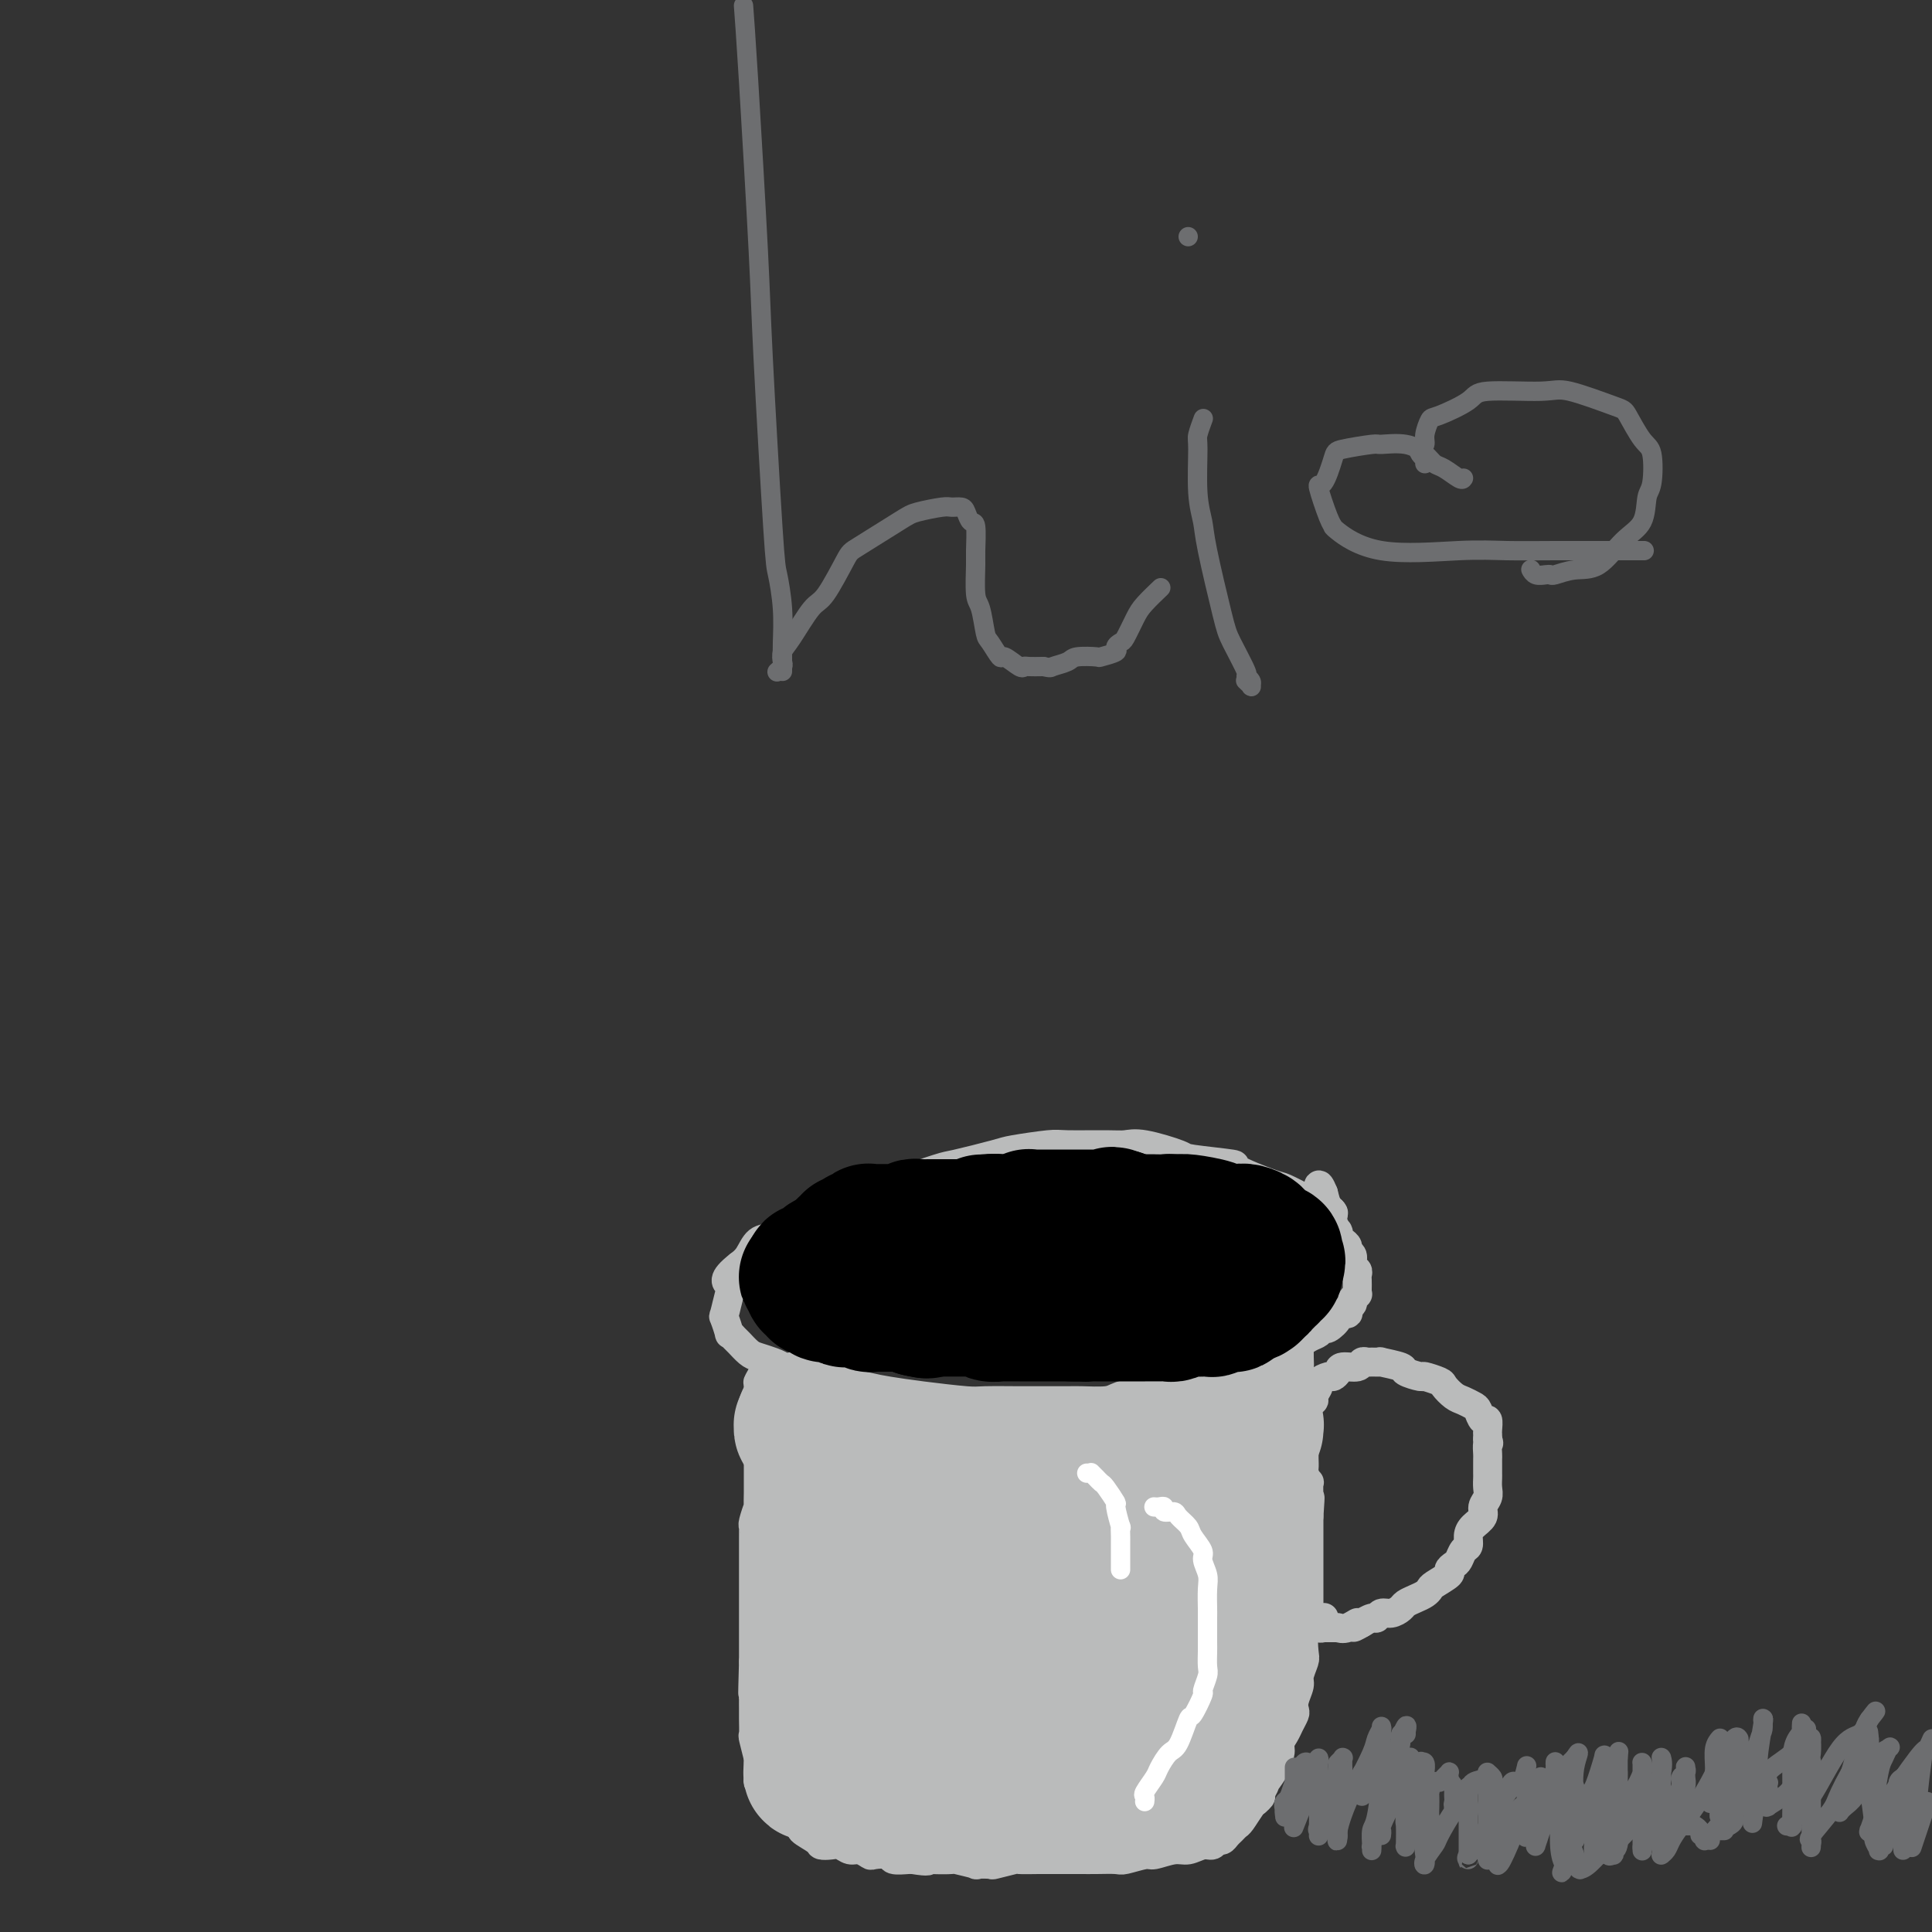<svg viewBox='0 0 400 400' version='1.1' xmlns='http://www.w3.org/2000/svg' xmlns:xlink='http://www.w3.org/1999/xlink'><rect x="0" y="0" width="400" height="400" fill="#333333" stroke="none"/><g fill='none' stroke='#BABBBB' stroke-width='6' stroke-linecap='round' stroke-linejoin='round'><path d='M276,251c0.079,0.111 0.158,0.223 0,0c-0.158,-0.223 -0.554,-0.779 -1,-1c-0.446,-0.221 -0.943,-0.105 -1,0c-0.057,0.105 0.324,0.199 0,0c-0.324,-0.199 -1.354,-0.691 -2,-1c-0.646,-0.309 -0.908,-0.436 -2,-1c-1.092,-0.564 -3.015,-1.566 -4,-2c-0.985,-0.434 -1.032,-0.300 -3,-1c-1.968,-0.700 -5.857,-2.234 -7,-3c-1.143,-0.766 0.459,-0.766 -1,-1c-1.459,-0.234 -5.978,-0.704 -8,-1c-2.022,-0.296 -1.547,-0.419 -3,-1c-1.453,-0.581 -4.835,-1.621 -7,-2c-2.165,-0.379 -3.112,-0.098 -4,0c-0.888,0.098 -1.716,0.014 -4,0c-2.284,-0.014 -6.024,0.042 -8,0c-1.976,-0.042 -2.189,-0.182 -4,0c-1.811,0.182 -5.222,0.686 -7,1c-1.778,0.314 -1.924,0.436 -4,1c-2.076,0.564 -6.084,1.569 -8,2c-1.916,0.431 -1.741,0.290 -4,1c-2.259,0.710 -6.951,2.273 -9,3c-2.049,0.727 -1.454,0.617 -3,1c-1.546,0.383 -5.232,1.259 -7,2c-1.768,0.741 -1.618,1.349 -3,2c-1.382,0.651 -4.296,1.347 -6,2c-1.704,0.653 -2.200,1.263 -3,2c-0.800,0.737 -1.905,1.600 -3,2c-1.095,0.400 -2.179,0.339 -3,1c-0.821,0.661 -1.377,2.046 -2,3c-0.623,0.954 -1.311,1.477 -2,2'/><path d='M153,262c-3.871,3.015 -2.550,3.551 -2,4c0.550,0.449 0.329,0.809 0,2c-0.329,1.191 -0.764,3.212 -1,4c-0.236,0.788 -0.271,0.343 0,1c0.271,0.657 0.849,2.418 1,3c0.151,0.582 -0.126,-0.013 0,0c0.126,0.013 0.656,0.633 1,1c0.344,0.367 0.501,0.479 1,1c0.499,0.521 1.339,1.449 2,2c0.661,0.551 1.144,0.724 2,1c0.856,0.276 2.084,0.655 3,1c0.916,0.345 1.520,0.656 2,1c0.480,0.344 0.836,0.722 2,1c1.164,0.278 3.135,0.457 6,1c2.865,0.543 6.625,1.452 9,2c2.375,0.548 3.364,0.735 5,1c1.636,0.265 3.919,0.607 7,1c3.081,0.393 6.962,0.837 9,1c2.038,0.163 2.234,0.043 4,0c1.766,-0.043 5.103,-0.011 7,0c1.897,0.011 2.354,0.000 4,0c1.646,-0.000 4.482,0.009 6,0c1.518,-0.009 1.717,-0.038 3,0c1.283,0.038 3.650,0.142 5,0c1.350,-0.142 1.683,-0.529 3,-1c1.317,-0.471 3.616,-1.026 5,-1c1.384,0.026 1.851,0.634 4,0c2.149,-0.634 5.978,-2.510 8,-3c2.022,-0.490 2.237,0.407 4,0c1.763,-0.407 5.075,-2.116 7,-3c1.925,-0.884 2.462,-0.942 3,-1'/><path d='M263,281c6.146,-1.588 4.512,-1.057 4,-1c-0.512,0.057 0.099,-0.361 1,-1c0.901,-0.639 2.092,-1.498 3,-2c0.908,-0.502 1.534,-0.646 2,-1c0.466,-0.354 0.774,-0.917 1,-1c0.226,-0.083 0.371,0.315 1,0c0.629,-0.315 1.742,-1.341 2,-2c0.258,-0.659 -0.338,-0.950 0,-1c0.338,-0.050 1.611,0.140 2,0c0.389,-0.140 -0.106,-0.611 0,-1c0.106,-0.389 0.813,-0.695 1,-1c0.187,-0.305 -0.146,-0.610 0,-1c0.146,-0.390 0.771,-0.864 1,-1c0.229,-0.136 0.062,0.065 0,0c-0.062,-0.065 -0.021,-0.398 0,-1c0.021,-0.602 0.021,-1.475 0,-2c-0.021,-0.525 -0.062,-0.704 0,-1c0.062,-0.296 0.228,-0.709 0,-1c-0.228,-0.291 -0.848,-0.459 -1,-1c-0.152,-0.541 0.166,-1.454 0,-2c-0.166,-0.546 -0.815,-0.724 -1,-1c-0.185,-0.276 0.094,-0.649 0,-1c-0.094,-0.351 -0.560,-0.681 -1,-1c-0.440,-0.319 -0.854,-0.627 -1,-1c-0.146,-0.373 -0.024,-0.811 0,-1c0.024,-0.189 -0.049,-0.129 0,0c0.049,0.129 0.220,0.327 0,0c-0.220,-0.327 -0.832,-1.181 -1,-2c-0.168,-0.819 0.109,-1.605 0,-2c-0.109,-0.395 -0.602,-0.399 -1,-1c-0.398,-0.601 -0.699,-1.801 -1,-3'/><path d='M274,247c-1.311,-3.267 -1.089,-0.933 -1,0c0.089,0.933 0.044,0.467 0,0'/><path d='M158,283c0.008,0.014 0.016,0.028 0,0c-0.016,-0.028 -0.057,-0.099 0,0c0.057,0.099 0.211,0.367 0,1c-0.211,0.633 -0.789,1.630 -1,2c-0.211,0.370 -0.057,0.114 0,1c0.057,0.886 0.015,2.914 0,4c-0.015,1.086 -0.004,1.230 0,2c0.004,0.770 0.001,2.164 0,3c-0.001,0.836 -0.000,1.112 0,2c0.000,0.888 0.000,2.389 0,3c-0.000,0.611 0.000,0.332 0,1c-0.000,0.668 -0.000,2.282 0,3c0.000,0.718 0.001,0.540 0,1c-0.001,0.460 -0.004,1.559 0,2c0.004,0.441 0.015,0.223 0,1c-0.015,0.777 -0.057,2.550 0,3c0.057,0.450 0.211,-0.422 0,0c-0.211,0.422 -0.789,2.139 -1,3c-0.211,0.861 -0.057,0.865 0,1c0.057,0.135 0.015,0.402 0,1c-0.015,0.598 -0.004,1.527 0,2c0.004,0.473 0.001,0.492 0,1c-0.001,0.508 -0.000,1.507 0,2c0.000,0.493 0.000,0.482 0,1c-0.000,0.518 -0.000,1.565 0,2c0.000,0.435 0.000,0.260 0,1c-0.000,0.740 -0.000,2.397 0,3c0.000,0.603 0.000,0.153 0,1c-0.000,0.847 -0.000,2.990 0,4c0.000,1.010 0.000,0.887 0,2c-0.000,1.113 -0.000,3.461 0,5c0.000,1.539 0.000,2.270 0,3'/><path d='M156,344c-0.309,10.491 -0.083,6.220 0,5c0.083,-1.220 0.021,0.611 0,2c-0.021,1.389 -0.002,2.334 0,3c0.002,0.666 -0.014,1.051 0,2c0.014,0.949 0.056,2.461 0,3c-0.056,0.539 -0.212,0.105 0,1c0.212,0.895 0.792,3.118 1,4c0.208,0.882 0.044,0.421 0,1c-0.044,0.579 0.031,2.196 0,3c-0.031,0.804 -0.167,0.794 0,1c0.167,0.206 0.636,0.628 1,1c0.364,0.372 0.623,0.695 1,1c0.377,0.305 0.872,0.591 1,1c0.128,0.409 -0.111,0.940 0,1c0.111,0.060 0.573,-0.350 1,0c0.427,0.350 0.819,1.459 1,2c0.181,0.541 0.152,0.513 1,1c0.848,0.487 2.573,1.490 3,2c0.427,0.510 -0.444,0.528 0,1c0.444,0.472 2.202,1.398 3,2c0.798,0.602 0.636,0.878 1,1c0.364,0.122 1.254,0.089 2,0c0.746,-0.089 1.350,-0.234 2,0c0.650,0.234 1.348,0.846 2,1c0.652,0.154 1.258,-0.151 2,0c0.742,0.151 1.621,0.758 2,1c0.379,0.242 0.259,0.117 1,0c0.741,-0.117 2.343,-0.227 3,0c0.657,0.227 0.369,0.792 1,1c0.631,0.208 2.180,0.059 3,0c0.820,-0.059 0.910,-0.030 1,0'/><path d='M189,385c3.778,0.620 3.224,0.170 3,0c-0.224,-0.170 -0.120,-0.060 1,0c1.120,0.060 3.254,0.068 4,0c0.746,-0.068 0.105,-0.213 1,0c0.895,0.213 3.327,0.785 4,1c0.673,0.215 -0.412,0.072 0,0c0.412,-0.072 2.319,-0.072 3,0c0.681,0.072 0.134,0.215 1,0c0.866,-0.215 3.146,-0.790 4,-1c0.854,-0.210 0.283,-0.056 1,0c0.717,0.056 2.721,0.015 4,0c1.279,-0.015 1.831,-0.004 3,0c1.169,0.004 2.954,0.002 4,0c1.046,-0.002 1.352,-0.005 2,0c0.648,0.005 1.638,0.016 3,0c1.362,-0.016 3.096,-0.061 4,0c0.904,0.061 0.979,0.228 2,0c1.021,-0.228 2.987,-0.850 4,-1c1.013,-0.150 1.073,0.171 2,0c0.927,-0.171 2.721,-0.834 4,-1c1.279,-0.166 2.045,0.167 3,0c0.955,-0.167 2.101,-0.832 3,-1c0.899,-0.168 1.550,0.162 2,0c0.450,-0.162 0.698,-0.818 1,-1c0.302,-0.182 0.657,0.108 1,0c0.343,-0.108 0.673,-0.614 1,-1c0.327,-0.386 0.651,-0.653 1,-1c0.349,-0.347 0.722,-0.773 1,-1c0.278,-0.227 0.459,-0.253 1,-1c0.541,-0.747 1.440,-2.213 2,-3c0.560,-0.787 0.780,-0.893 1,-1'/><path d='M260,373c2.124,-1.749 0.433,-1.120 0,-1c-0.433,0.120 0.391,-0.267 1,-1c0.609,-0.733 1.004,-1.810 1,-2c-0.004,-0.190 -0.408,0.507 0,0c0.408,-0.507 1.629,-2.219 2,-3c0.371,-0.781 -0.108,-0.632 0,-1c0.108,-0.368 0.803,-1.254 1,-2c0.197,-0.746 -0.105,-1.351 0,-2c0.105,-0.649 0.615,-1.342 1,-2c0.385,-0.658 0.643,-1.283 1,-2c0.357,-0.717 0.813,-1.528 1,-2c0.187,-0.472 0.106,-0.606 0,-1c-0.106,-0.394 -0.238,-1.048 0,-2c0.238,-0.952 0.848,-2.203 1,-3c0.152,-0.797 -0.152,-1.139 0,-2c0.152,-0.861 0.759,-2.242 1,-3c0.241,-0.758 0.117,-0.893 0,-2c-0.117,-1.107 -0.228,-3.184 0,-4c0.228,-0.816 0.793,-0.369 1,-1c0.207,-0.631 0.055,-2.340 0,-3c-0.055,-0.660 -0.015,-0.273 0,-1c0.015,-0.727 0.004,-2.570 0,-4c-0.004,-1.430 -0.001,-2.447 0,-3c0.001,-0.553 0.000,-0.643 0,-1c-0.000,-0.357 -0.000,-0.980 0,-2c0.000,-1.020 0.000,-2.436 0,-3c-0.000,-0.564 -0.000,-0.275 0,-1c0.000,-0.725 0.000,-2.464 0,-3c-0.000,-0.536 -0.000,0.133 0,0c0.000,-0.133 0.000,-1.066 0,-2'/><path d='M271,314c0.464,-6.738 0.125,-3.082 0,-2c-0.125,1.082 -0.037,-0.411 0,-1c0.037,-0.589 0.024,-0.275 0,-1c-0.024,-0.725 -0.059,-2.488 0,-3c0.059,-0.512 0.212,0.229 0,0c-0.212,-0.229 -0.789,-1.427 -1,-2c-0.211,-0.573 -0.057,-0.522 0,-1c0.057,-0.478 0.015,-1.486 0,-2c-0.015,-0.514 -0.004,-0.533 0,-1c0.004,-0.467 0.001,-1.381 0,-2c-0.001,-0.619 -0.000,-0.944 0,-1c0.000,-0.056 0.000,0.158 0,0c-0.000,-0.158 0.000,-0.686 0,-1c-0.000,-0.314 -0.000,-0.412 0,-1c0.000,-0.588 0.001,-1.664 0,-2c-0.001,-0.336 -0.004,0.069 0,0c0.004,-0.069 0.015,-0.611 0,-1c-0.015,-0.389 -0.057,-0.625 0,-1c0.057,-0.375 0.211,-0.888 0,-1c-0.211,-0.112 -0.789,0.177 -1,0c-0.211,-0.177 -0.057,-0.821 0,-1c0.057,-0.179 0.015,0.107 0,0c-0.015,-0.107 -0.004,-0.607 0,-1c0.004,-0.393 0.001,-0.677 0,-1c-0.001,-0.323 -0.000,-0.683 0,-1c0.000,-0.317 0.000,-0.592 0,-1c-0.000,-0.408 -0.000,-0.949 0,-1c0.000,-0.051 0.000,0.388 0,0c-0.000,-0.388 -0.000,-1.605 0,-2c0.000,-0.395 0.000,0.030 0,0c-0.000,-0.030 -0.000,-0.515 0,-1'/><path d='M269,282c-0.309,-4.938 -0.083,-1.282 0,0c0.083,1.282 0.022,0.191 0,-1c-0.022,-1.191 -0.006,-2.483 0,-3c0.006,-0.517 0.003,-0.258 0,0'/><path d='M271,291c0.033,0.117 0.066,0.235 0,0c-0.066,-0.235 -0.230,-0.822 0,-1c0.230,-0.178 0.853,0.053 1,0c0.147,-0.053 -0.182,-0.392 0,-1c0.182,-0.608 0.875,-1.486 1,-2c0.125,-0.514 -0.319,-0.664 0,-1c0.319,-0.336 1.403,-0.860 2,-1c0.597,-0.140 0.709,0.102 1,0c0.291,-0.102 0.761,-0.549 1,-1c0.239,-0.451 0.248,-0.905 1,-1c0.752,-0.095 2.249,0.171 3,0c0.751,-0.171 0.758,-0.779 1,-1c0.242,-0.221 0.721,-0.056 1,0c0.279,0.056 0.359,0.004 1,0c0.641,-0.004 1.843,0.041 2,0c0.157,-0.041 -0.731,-0.170 0,0c0.731,0.170 3.082,0.637 4,1c0.918,0.363 0.402,0.621 1,1c0.598,0.379 2.310,0.879 3,1c0.690,0.121 0.359,-0.136 1,0c0.641,0.136 2.256,0.667 3,1c0.744,0.333 0.619,0.469 1,1c0.381,0.531 1.268,1.457 2,2c0.732,0.543 1.310,0.704 2,1c0.690,0.296 1.491,0.727 2,1c0.509,0.273 0.725,0.388 1,1c0.275,0.612 0.610,1.722 1,2c0.390,0.278 0.837,-0.276 1,0c0.163,0.276 0.044,1.382 0,2c-0.044,0.618 -0.013,0.748 0,1c0.013,0.252 0.006,0.626 0,1'/><path d='M308,298c0.464,1.202 0.124,0.707 0,1c-0.124,0.293 -0.033,1.373 0,2c0.033,0.627 0.009,0.801 0,1c-0.009,0.199 -0.001,0.423 0,1c0.001,0.577 -0.004,1.505 0,2c0.004,0.495 0.017,0.555 0,1c-0.017,0.445 -0.064,1.274 0,2c0.064,0.726 0.237,1.349 0,2c-0.237,0.651 -0.886,1.330 -1,2c-0.114,0.670 0.306,1.330 0,2c-0.306,0.670 -1.339,1.349 -2,2c-0.661,0.651 -0.950,1.274 -1,2c-0.050,0.726 0.140,1.557 0,2c-0.140,0.443 -0.609,0.499 -1,1c-0.391,0.501 -0.704,1.447 -1,2c-0.296,0.553 -0.576,0.711 -1,1c-0.424,0.289 -0.991,0.707 -1,1c-0.009,0.293 0.542,0.460 0,1c-0.542,0.540 -2.177,1.454 -3,2c-0.823,0.546 -0.836,0.723 -1,1c-0.164,0.277 -0.481,0.653 -1,1c-0.519,0.347 -1.242,0.666 -2,1c-0.758,0.334 -1.551,0.682 -2,1c-0.449,0.318 -0.553,0.606 -1,1c-0.447,0.394 -1.238,0.894 -2,1c-0.762,0.106 -1.497,-0.182 -2,0c-0.503,0.182 -0.774,0.832 -1,1c-0.226,0.168 -0.407,-0.147 -1,0c-0.593,0.147 -1.598,0.756 -2,1c-0.402,0.244 -0.201,0.122 0,0'/><path d='M282,336c-3.231,1.950 -1.310,0.326 -1,0c0.310,-0.326 -0.993,0.645 -2,1c-1.007,0.355 -1.719,0.095 -2,0c-0.281,-0.095 -0.132,-0.026 0,0c0.132,0.026 0.247,0.007 0,0c-0.247,-0.007 -0.854,-0.002 -1,0c-0.146,0.002 0.171,0.000 0,0c-0.171,-0.000 -0.830,-0.000 -1,0c-0.170,0.000 0.150,0.000 0,0c-0.150,-0.000 -0.771,-0.000 -1,0c-0.229,0.000 -0.065,0.001 0,0c0.065,-0.001 0.032,-0.004 0,0c-0.032,0.004 -0.062,0.016 0,0c0.062,-0.016 0.216,-0.061 0,0c-0.216,0.061 -0.804,0.226 -1,0c-0.196,-0.226 -0.001,-0.844 0,-1c0.001,-0.156 -0.192,0.150 0,0c0.192,-0.150 0.769,-0.757 1,-1c0.231,-0.243 0.115,-0.121 0,0'/></g>
<g fill='none' stroke='#BABBBB' stroke-width='28' stroke-linecap='round' stroke-linejoin='round'><path d='M257,298c0.008,-0.089 0.016,-0.178 0,0c-0.016,0.178 -0.057,0.625 0,1c0.057,0.375 0.211,0.680 0,1c-0.211,0.320 -0.789,0.654 -1,1c-0.211,0.346 -0.057,0.703 0,1c0.057,0.297 0.016,0.535 0,1c-0.016,0.465 -0.008,1.158 0,2c0.008,0.842 0.016,1.835 0,2c-0.016,0.165 -0.057,-0.496 0,0c0.057,0.496 0.211,2.150 0,3c-0.211,0.850 -0.789,0.895 -1,1c-0.211,0.105 -0.057,0.270 0,1c0.057,0.730 0.015,2.026 0,3c-0.015,0.974 -0.004,1.627 0,2c0.004,0.373 0.001,0.467 0,1c-0.001,0.533 -0.000,1.504 0,2c0.000,0.496 0.000,0.515 0,1c-0.000,0.485 -0.000,1.435 0,2c0.000,0.565 0.000,0.747 0,1c-0.000,0.253 -0.000,0.579 0,1c0.000,0.421 0.000,0.936 0,1c-0.000,0.064 -0.000,-0.323 0,0c0.000,0.323 0.000,1.355 0,2c-0.000,0.645 -0.000,0.905 0,1c0.000,0.095 0.000,0.027 0,0c-0.000,-0.027 -0.000,-0.014 0,0'/><path d='M255,329c-0.326,4.979 -0.140,1.927 0,1c0.140,-0.927 0.233,0.272 0,1c-0.233,0.728 -0.794,0.984 -1,1c-0.206,0.016 -0.059,-0.207 0,0c0.059,0.207 0.030,0.843 0,1c-0.030,0.157 -0.061,-0.165 0,0c0.061,0.165 0.213,0.817 0,1c-0.213,0.183 -0.793,-0.105 -1,0c-0.207,0.105 -0.042,0.602 0,1c0.042,0.398 -0.040,0.698 0,1c0.040,0.302 0.203,0.606 0,1c-0.203,0.394 -0.772,0.879 -1,1c-0.228,0.121 -0.114,-0.121 0,0c0.114,0.121 0.227,0.605 0,1c-0.227,0.395 -0.793,0.701 -1,1c-0.207,0.299 -0.056,0.591 0,1c0.056,0.409 0.016,0.935 0,1c-0.016,0.065 -0.008,-0.332 0,0c0.008,0.332 0.016,1.394 0,2c-0.016,0.606 -0.057,0.755 0,1c0.057,0.245 0.211,0.585 0,1c-0.211,0.415 -0.789,0.903 -1,1c-0.211,0.097 -0.056,-0.199 0,0c0.056,0.199 0.011,0.894 0,1c-0.011,0.106 0.011,-0.375 0,0c-0.011,0.375 -0.055,1.606 0,2c0.055,0.394 0.211,-0.049 0,0c-0.211,0.049 -0.788,0.590 -1,1c-0.212,0.410 -0.061,0.689 0,1c0.061,0.311 0.030,0.656 0,1'/><path d='M249,353c-0.924,3.815 -0.233,1.351 0,1c0.233,-0.351 0.010,1.411 0,2c-0.010,0.589 0.193,0.004 0,0c-0.193,-0.004 -0.783,0.572 -1,1c-0.217,0.428 -0.062,0.706 0,1c0.062,0.294 0.030,0.604 0,1c-0.030,0.396 -0.060,0.880 0,1c0.060,0.120 0.208,-0.122 0,0c-0.208,0.122 -0.774,0.607 -1,1c-0.226,0.393 -0.113,0.693 0,1c0.113,0.307 0.227,0.622 0,1c-0.227,0.378 -0.793,0.818 -1,1c-0.207,0.182 -0.054,0.105 0,0c0.054,-0.105 0.011,-0.238 0,0c-0.011,0.238 0.011,0.848 0,1c-0.011,0.152 -0.054,-0.153 0,0c0.054,0.153 0.207,0.763 0,1c-0.207,0.237 -0.772,0.101 -1,0c-0.228,-0.101 -0.118,-0.167 0,0c0.118,0.167 0.243,0.567 0,1c-0.243,0.433 -0.853,0.901 -1,1c-0.147,0.099 0.171,-0.170 0,0c-0.171,0.170 -0.831,0.777 -1,1c-0.169,0.223 0.152,0.060 0,0c-0.152,-0.060 -0.777,-0.016 -1,0c-0.223,0.016 -0.045,0.004 0,0c0.045,-0.004 -0.043,-0.001 0,0c0.043,0.001 0.218,0.000 0,0c-0.218,-0.000 -0.828,-0.000 -1,0c-0.172,0.000 0.094,0.000 0,0c-0.094,-0.000 -0.547,-0.000 -1,0'/><path d='M240,369c-0.879,0.619 -0.077,0.166 0,0c0.077,-0.166 -0.571,-0.044 -1,0c-0.429,0.044 -0.638,0.012 -1,0c-0.362,-0.012 -0.875,-0.003 -1,0c-0.125,0.003 0.140,0.001 0,0c-0.140,-0.001 -0.686,-0.000 -1,0c-0.314,0.000 -0.397,0.000 -1,0c-0.603,-0.000 -1.725,-0.000 -2,0c-0.275,0.000 0.296,0.000 0,0c-0.296,-0.000 -1.459,-0.000 -2,0c-0.541,0.000 -0.460,0.000 -1,0c-0.540,-0.000 -1.702,-0.000 -2,0c-0.298,0.000 0.269,0.000 0,0c-0.269,-0.000 -1.372,-0.000 -2,0c-0.628,0.000 -0.781,0.000 -1,0c-0.219,-0.000 -0.504,-0.000 -1,0c-0.496,0.000 -1.203,0.001 -2,0c-0.797,-0.001 -1.682,-0.004 -2,0c-0.318,0.004 -0.067,0.015 -1,0c-0.933,-0.015 -3.050,-0.057 -4,0c-0.950,0.057 -0.734,0.211 -1,0c-0.266,-0.211 -1.016,-0.788 -2,-1c-0.984,-0.212 -2.203,-0.061 -3,0c-0.797,0.061 -1.172,0.030 -2,0c-0.828,-0.030 -2.109,-0.061 -3,0c-0.891,0.061 -1.394,0.212 -2,0c-0.606,-0.212 -1.317,-0.789 -2,-1c-0.683,-0.211 -1.338,-0.057 -2,0c-0.662,0.057 -1.332,0.015 -2,0c-0.668,-0.015 -1.334,-0.004 -2,0c-0.666,0.004 -1.333,0.002 -2,0'/><path d='M192,367c-7.745,-0.309 -3.107,-0.083 -2,0c1.107,0.083 -1.318,0.022 -2,0c-0.682,-0.022 0.380,-0.006 0,0c-0.380,0.006 -2.201,0.001 -3,0c-0.799,-0.001 -0.576,0.001 -1,0c-0.424,-0.001 -1.493,-0.004 -2,0c-0.507,0.004 -0.450,0.015 -1,0c-0.550,-0.015 -1.707,-0.056 -2,0c-0.293,0.056 0.277,0.210 0,0c-0.277,-0.210 -1.403,-0.785 -2,-1c-0.597,-0.215 -0.666,-0.072 -1,0c-0.334,0.072 -0.935,0.072 -1,0c-0.065,-0.072 0.404,-0.215 0,0c-0.404,0.215 -1.680,0.790 -2,1c-0.320,0.210 0.317,0.056 0,0c-0.317,-0.056 -1.586,-0.015 -2,0c-0.414,0.015 0.029,0.004 0,0c-0.029,-0.004 -0.530,-0.000 -1,0c-0.470,0.000 -0.911,-0.003 -1,0c-0.089,0.003 0.172,0.012 0,0c-0.172,-0.012 -0.778,-0.046 -1,0c-0.222,0.046 -0.059,0.171 0,0c0.059,-0.171 0.016,-0.640 0,-1c-0.016,-0.360 -0.004,-0.612 0,-1c0.004,-0.388 0.001,-0.912 0,-1c-0.001,-0.088 -0.000,0.261 0,0c0.000,-0.261 0.000,-1.130 0,-2'/><path d='M168,362c-0.369,-1.113 -0.291,-1.396 0,-2c0.291,-0.604 0.795,-1.528 1,-2c0.205,-0.472 0.111,-0.493 0,-1c-0.111,-0.507 -0.240,-1.502 0,-2c0.240,-0.498 0.849,-0.499 1,-1c0.151,-0.501 -0.156,-1.500 0,-2c0.156,-0.500 0.774,-0.499 1,-1c0.226,-0.501 0.060,-1.504 0,-2c-0.060,-0.496 -0.012,-0.484 0,-1c0.012,-0.516 -0.011,-1.561 0,-2c0.011,-0.439 0.054,-0.272 0,-1c-0.054,-0.728 -0.207,-2.349 0,-3c0.207,-0.651 0.773,-0.330 1,-1c0.227,-0.670 0.113,-2.329 0,-3c-0.113,-0.671 -0.226,-0.354 0,-1c0.226,-0.646 0.792,-2.256 1,-3c0.208,-0.744 0.060,-0.623 0,-1c-0.060,-0.377 -0.030,-1.252 0,-2c0.030,-0.748 0.061,-1.369 0,-2c-0.061,-0.631 -0.212,-1.271 0,-2c0.212,-0.729 0.789,-1.547 1,-2c0.211,-0.453 0.057,-0.541 0,-1c-0.057,-0.459 -0.015,-1.289 0,-2c0.015,-0.711 0.005,-1.303 0,-2c-0.005,-0.697 -0.005,-1.500 0,-2c0.005,-0.500 0.015,-0.697 0,-1c-0.015,-0.303 -0.057,-0.711 0,-1c0.057,-0.289 0.211,-0.459 0,-1c-0.211,-0.541 -0.788,-1.453 -1,-2c-0.212,-0.547 -0.061,-0.728 0,-1c0.061,-0.272 0.030,-0.636 0,-1'/><path d='M173,311c0.772,-8.068 0.203,-2.739 0,-1c-0.203,1.739 -0.040,-0.111 0,-1c0.040,-0.889 -0.042,-0.815 0,-1c0.042,-0.185 0.207,-0.628 0,-1c-0.207,-0.372 -0.787,-0.673 -1,-1c-0.213,-0.327 -0.061,-0.680 0,-1c0.061,-0.320 0.030,-0.607 0,-1c-0.030,-0.393 -0.061,-0.893 0,-1c0.061,-0.107 0.213,0.179 0,0c-0.213,-0.179 -0.793,-0.821 -1,-1c-0.207,-0.179 -0.042,0.106 0,0c0.042,-0.106 -0.040,-0.603 0,-1c0.040,-0.397 0.203,-0.695 0,-1c-0.203,-0.305 -0.772,-0.617 -1,-1c-0.228,-0.383 -0.117,-0.837 0,-1c0.117,-0.163 0.239,-0.034 0,0c-0.239,0.034 -0.838,-0.028 -1,0c-0.162,0.028 0.114,0.147 0,0c-0.114,-0.147 -0.619,-0.561 -1,-1c-0.381,-0.439 -0.638,-0.902 -1,-1c-0.362,-0.098 -0.829,0.170 -1,0c-0.171,-0.170 -0.046,-0.778 0,-1c0.046,-0.222 0.011,-0.060 0,0c-0.011,0.060 0.001,0.016 0,0c-0.001,-0.016 -0.014,-0.004 0,0c0.014,0.004 0.055,0.001 0,0c-0.055,-0.001 -0.207,-0.000 0,0c0.207,0.000 0.773,0.000 1,0c0.227,-0.000 0.113,-0.000 0,0'/><path d='M167,295c-0.992,-2.535 -0.473,-0.873 0,0c0.473,0.873 0.900,0.956 1,1c0.100,0.044 -0.126,0.050 0,0c0.126,-0.050 0.604,-0.157 1,0c0.396,0.157 0.710,0.579 1,1c0.290,0.421 0.555,0.841 1,1c0.445,0.159 1.071,0.057 2,0c0.929,-0.057 2.162,-0.069 3,0c0.838,0.069 1.281,0.217 3,1c1.719,0.783 4.716,2.199 6,3c1.284,0.801 0.857,0.985 3,1c2.143,0.015 6.856,-0.140 9,0c2.144,0.140 1.721,0.573 3,1c1.279,0.427 4.262,0.846 6,1c1.738,0.154 2.231,0.041 3,0c0.769,-0.041 1.813,-0.011 3,0c1.187,0.011 2.518,0.003 3,0c0.482,-0.003 0.114,-0.001 1,0c0.886,0.001 3.024,0.000 4,0c0.976,-0.000 0.789,0.000 2,0c1.211,-0.000 3.821,-0.000 5,0c1.179,0.000 0.927,0.001 2,0c1.073,-0.001 3.471,-0.004 5,0c1.529,0.004 2.189,0.015 3,0c0.811,-0.015 1.772,-0.057 2,0c0.228,0.057 -0.279,0.212 0,0c0.279,-0.212 1.343,-0.792 2,-1c0.657,-0.208 0.908,-0.046 1,0c0.092,0.046 0.025,-0.026 0,0c-0.025,0.026 -0.007,0.150 0,0c0.007,-0.150 0.004,-0.575 0,-1'/><path d='M242,303c5.860,-0.338 2.511,-0.181 1,0c-1.511,0.181 -1.182,0.388 -1,1c0.182,0.612 0.219,1.631 0,2c-0.219,0.369 -0.693,0.088 -2,2c-1.307,1.912 -3.448,6.018 -5,8c-1.552,1.982 -2.514,1.841 -4,5c-1.486,3.159 -3.494,9.619 -5,13c-1.506,3.381 -2.509,3.684 -3,5c-0.491,1.316 -0.471,3.645 -1,6c-0.529,2.355 -1.606,4.737 -2,6c-0.394,1.263 -0.104,1.408 0,2c0.104,0.592 0.021,1.631 0,2c-0.021,0.369 0.020,0.069 0,0c-0.020,-0.069 -0.100,0.093 0,0c0.100,-0.093 0.379,-0.442 1,-1c0.621,-0.558 1.585,-1.324 2,-2c0.415,-0.676 0.281,-1.263 2,-4c1.719,-2.737 5.291,-7.624 7,-10c1.709,-2.376 1.555,-2.240 2,-4c0.445,-1.760 1.488,-5.417 2,-7c0.512,-1.583 0.491,-1.092 0,-2c-0.491,-0.908 -1.452,-3.216 -2,-4c-0.548,-0.784 -0.683,-0.045 -1,0c-0.317,0.045 -0.816,-0.603 -1,-1c-0.184,-0.397 -0.053,-0.542 -2,0c-1.947,0.542 -5.974,1.771 -10,3'/><path d='M220,323c-2.949,0.509 -3.322,0.782 -6,2c-2.678,1.218 -7.659,3.381 -10,5c-2.341,1.619 -2.040,2.695 -3,4c-0.960,1.305 -3.181,2.841 -4,4c-0.819,1.159 -0.235,1.943 0,3c0.235,1.057 0.123,2.388 0,3c-0.123,0.612 -0.255,0.506 0,1c0.255,0.494 0.897,1.587 1,2c0.103,0.413 -0.333,0.147 0,0c0.333,-0.147 1.436,-0.177 2,0c0.564,0.177 0.589,0.559 1,0c0.411,-0.559 1.208,-2.058 2,-3c0.792,-0.942 1.579,-1.328 2,-2c0.421,-0.672 0.475,-1.629 1,-4c0.525,-2.371 1.519,-6.155 2,-8c0.481,-1.845 0.447,-1.750 0,-4c-0.447,-2.250 -1.307,-6.845 -2,-9c-0.693,-2.155 -1.220,-1.871 -2,-2c-0.780,-0.129 -1.815,-0.671 -2,-1c-0.185,-0.329 0.480,-0.443 0,0c-0.480,0.443 -2.104,1.444 -3,2c-0.896,0.556 -1.063,0.666 -3,3c-1.937,2.334 -5.644,6.891 -8,10c-2.356,3.109 -3.359,4.770 -4,7c-0.641,2.230 -0.918,5.028 -1,7c-0.082,1.972 0.031,3.119 0,4c-0.031,0.881 -0.204,1.496 0,2c0.204,0.504 0.787,0.898 1,1c0.213,0.102 0.057,-0.088 0,0c-0.057,0.088 -0.016,0.454 0,0c0.016,-0.454 0.008,-1.727 0,-3'/><path d='M184,347c-0.056,-0.469 -0.196,-0.142 0,-1c0.196,-0.858 0.729,-2.903 1,-4c0.271,-1.097 0.280,-1.248 0,-2c-0.280,-0.752 -0.850,-2.104 -1,-3c-0.150,-0.896 0.118,-1.335 0,-2c-0.118,-0.665 -0.624,-1.555 -1,-2c-0.376,-0.445 -0.623,-0.445 -1,-1c-0.377,-0.555 -0.886,-1.665 -1,-2c-0.114,-0.335 0.165,0.104 0,0c-0.165,-0.104 -0.775,-0.750 -1,-1c-0.225,-0.250 -0.064,-0.104 0,0c0.064,0.104 0.032,0.168 0,0c-0.032,-0.168 -0.064,-0.566 0,-1c0.064,-0.434 0.224,-0.905 0,-1c-0.224,-0.095 -0.834,0.185 -1,0c-0.166,-0.185 0.111,-0.833 0,-1c-0.111,-0.167 -0.608,0.149 -1,0c-0.392,-0.149 -0.677,-0.762 -1,-1c-0.323,-0.238 -0.683,-0.101 -1,0c-0.317,0.101 -0.592,0.167 -1,0c-0.408,-0.167 -0.950,-0.567 -1,-1c-0.050,-0.433 0.393,-0.901 0,-1c-0.393,-0.099 -1.622,0.169 -2,0c-0.378,-0.169 0.095,-0.776 0,-1c-0.095,-0.224 -0.757,-0.064 -1,0c-0.243,0.064 -0.065,0.031 0,0c0.065,-0.031 0.017,-0.061 0,0c-0.017,0.061 -0.005,0.212 0,0c0.005,-0.212 0.001,-0.788 0,-1c-0.001,-0.212 -0.000,-0.061 0,0c0.000,0.061 0.000,0.030 0,0'/><path d='M171,321c-1.780,-1.842 -0.229,-0.446 0,0c0.229,0.446 -0.865,-0.058 -1,0c-0.135,0.058 0.687,0.677 1,1c0.313,0.323 0.115,0.350 0,1c-0.115,0.650 -0.148,1.922 0,3c0.148,1.078 0.477,1.960 1,3c0.523,1.040 1.239,2.237 2,4c0.761,1.763 1.565,4.091 2,5c0.435,0.909 0.499,0.400 1,1c0.501,0.600 1.440,2.308 2,3c0.560,0.692 0.743,0.369 1,1c0.257,0.631 0.590,2.215 1,3c0.410,0.785 0.898,0.770 1,1c0.102,0.230 -0.183,0.706 0,1c0.183,0.294 0.834,0.408 1,1c0.166,0.592 -0.152,1.663 0,2c0.152,0.337 0.773,-0.061 1,0c0.227,0.061 0.061,0.580 0,1c-0.061,0.420 -0.017,0.741 0,1c0.017,0.259 0.008,0.455 0,1c-0.008,0.545 -0.016,1.439 0,2c0.016,0.561 0.056,0.788 0,1c-0.056,0.212 -0.207,0.408 0,1c0.207,0.592 0.774,1.578 1,2c0.226,0.422 0.112,0.278 0,1c-0.112,0.722 -0.223,2.310 0,3c0.223,0.690 0.778,0.483 1,1c0.222,0.517 0.111,1.759 0,3'/><path d='M186,368c0.532,2.411 0.860,0.440 1,0c0.140,-0.440 0.090,0.652 0,1c-0.090,0.348 -0.220,-0.047 0,0c0.220,0.047 0.790,0.535 1,1c0.210,0.465 0.061,0.908 0,1c-0.061,0.092 -0.033,-0.168 0,0c0.033,0.168 0.069,0.763 0,1c-0.069,0.237 -0.245,0.116 0,0c0.245,-0.116 0.911,-0.227 1,0c0.089,0.227 -0.398,0.793 0,1c0.398,0.207 1.683,0.055 2,0c0.317,-0.055 -0.333,-0.015 0,0c0.333,0.015 1.651,0.004 2,0c0.349,-0.004 -0.269,-0.001 0,0c0.269,0.001 1.425,0.000 2,0c0.575,-0.000 0.570,-0.000 1,0c0.430,0.000 1.295,0.000 2,0c0.705,-0.000 1.250,-0.000 2,0c0.750,0.000 1.706,0.000 2,0c0.294,-0.000 -0.075,-0.000 0,0c0.075,0.000 0.595,0.000 1,0c0.405,-0.000 0.696,-0.000 1,0c0.304,0.000 0.620,0.000 1,0c0.380,-0.000 0.823,-0.000 1,0c0.177,0.000 0.089,0.001 0,0c-0.089,-0.001 -0.179,-0.004 0,0c0.179,0.004 0.628,0.015 1,0c0.372,-0.015 0.667,-0.056 1,0c0.333,0.056 0.705,0.207 1,0c0.295,-0.207 0.513,-0.774 1,-1c0.487,-0.226 1.244,-0.113 2,0'/><path d='M212,372c3.682,-0.106 1.388,0.129 1,0c-0.388,-0.129 1.129,-0.623 2,-1c0.871,-0.377 1.094,-0.639 2,-1c0.906,-0.361 2.493,-0.822 3,-1c0.507,-0.178 -0.068,-0.072 0,0c0.068,0.072 0.778,0.111 2,-1c1.222,-1.111 2.957,-3.374 4,-4c1.043,-0.626 1.394,0.383 2,0c0.606,-0.383 1.468,-2.158 2,-3c0.532,-0.842 0.734,-0.750 1,-1c0.266,-0.250 0.596,-0.841 1,-1c0.404,-0.159 0.882,0.115 1,0c0.118,-0.115 -0.123,-0.619 0,-1c0.123,-0.381 0.610,-0.638 1,-1c0.390,-0.362 0.683,-0.829 1,-1c0.317,-0.171 0.658,-0.046 1,0c0.342,0.046 0.684,0.012 1,0c0.316,-0.012 0.607,-0.003 1,0c0.393,0.003 0.889,0.001 1,0c0.111,-0.001 -0.164,-0.000 0,0c0.164,0.000 0.766,0.000 1,0c0.234,-0.000 0.100,-0.001 0,0c-0.100,0.001 -0.166,0.004 0,0c0.166,-0.004 0.565,-0.015 1,0c0.435,0.015 0.905,0.057 1,0c0.095,-0.057 -0.184,-0.211 0,0c0.184,0.211 0.833,0.789 1,1c0.167,0.211 -0.147,0.057 0,0c0.147,-0.057 0.756,-0.016 1,0c0.244,0.016 0.122,0.008 0,0'/><path d='M244,357c1.499,0.000 0.246,0.000 0,0c-0.246,-0.000 0.515,-0.000 1,0c0.485,0.000 0.694,0.001 1,0c0.306,-0.001 0.708,-0.004 1,0c0.292,0.004 0.475,0.015 1,0c0.525,-0.015 1.394,-0.057 2,0c0.606,0.057 0.951,0.211 1,0c0.049,-0.211 -0.197,-0.788 0,-1c0.197,-0.212 0.838,-0.060 1,0c0.162,0.060 -0.154,0.027 0,0c0.154,-0.027 0.777,-0.047 1,0c0.223,0.047 0.046,0.162 0,0c-0.046,-0.162 0.039,-0.600 0,-1c-0.039,-0.400 -0.203,-0.763 0,-1c0.203,-0.237 0.772,-0.347 1,-1c0.228,-0.653 0.114,-1.848 0,-2c-0.114,-0.152 -0.228,0.739 0,0c0.228,-0.739 0.797,-3.108 1,-4c0.203,-0.892 0.039,-0.307 0,-1c-0.039,-0.693 0.046,-2.664 0,-4c-0.046,-1.336 -0.222,-2.035 0,-3c0.222,-0.965 0.843,-2.194 1,-3c0.157,-0.806 -0.150,-1.189 0,-2c0.150,-0.811 0.758,-2.048 1,-3c0.242,-0.952 0.117,-1.617 0,-2c-0.117,-0.383 -0.228,-0.483 0,-1c0.228,-0.517 0.793,-1.451 1,-2c0.207,-0.549 0.055,-0.714 0,-1c-0.055,-0.286 -0.015,-0.692 0,-1c0.015,-0.308 0.004,-0.516 0,-1c-0.004,-0.484 -0.002,-1.242 0,-2'/><path d='M258,321c0.774,-5.818 0.207,-2.863 0,-2c-0.207,0.863 -0.056,-0.365 0,-1c0.056,-0.635 0.015,-0.677 0,-1c-0.015,-0.323 -0.004,-0.926 0,-1c0.004,-0.074 0.001,0.383 0,0c-0.001,-0.383 -0.000,-1.604 0,-2c0.000,-0.396 0.000,0.035 0,0c-0.000,-0.035 -0.000,-0.534 0,-1c0.000,-0.466 0.000,-0.897 0,-1c-0.000,-0.103 -0.000,0.122 0,0c0.000,-0.122 0.001,-0.592 0,-1c-0.001,-0.408 -0.004,-0.755 0,-1c0.004,-0.245 0.015,-0.389 0,-1c-0.015,-0.611 -0.056,-1.688 0,-2c0.056,-0.312 0.210,0.142 0,0c-0.210,-0.142 -0.785,-0.879 -1,-1c-0.215,-0.121 -0.072,0.375 0,0c0.072,-0.375 0.072,-1.621 0,-2c-0.072,-0.379 -0.215,0.110 0,0c0.215,-0.110 0.790,-0.818 1,-1c0.210,-0.182 0.056,0.162 0,0c-0.056,-0.162 -0.015,-0.832 0,-1c0.015,-0.168 0.004,0.165 0,0c-0.004,-0.165 -0.001,-0.828 0,-1c0.001,-0.172 0.000,0.146 0,0c-0.000,-0.146 -0.000,-0.757 0,-1c0.000,-0.243 0.000,-0.117 0,0c-0.000,0.117 -0.000,0.224 0,0c0.000,-0.224 0.000,-0.778 0,-1c-0.000,-0.222 -0.000,-0.111 0,0'/><path d='M258,299c-0.061,-3.344 -0.212,-0.704 0,0c0.212,0.704 0.789,-0.530 1,-1c0.211,-0.470 0.057,-0.178 0,0c-0.057,0.178 -0.015,0.240 0,0c0.015,-0.240 0.004,-0.782 0,-1c-0.004,-0.218 -0.001,-0.111 0,0c0.001,0.111 0.000,0.226 0,0c-0.000,-0.226 -0.000,-0.792 0,-1c0.000,-0.208 0.000,-0.056 0,0c-0.000,0.056 -0.000,0.016 0,0c0.000,-0.016 0.000,-0.008 0,0c-0.000,0.008 -0.001,0.016 0,0c0.001,-0.016 0.004,-0.057 0,0c-0.004,0.057 -0.015,0.211 0,0c0.015,-0.211 0.057,-0.789 0,-1c-0.057,-0.211 -0.211,-0.057 0,0c0.211,0.057 0.789,0.015 1,0c0.211,-0.015 0.057,-0.005 0,0c-0.057,0.005 -0.015,0.005 0,0c0.015,-0.005 0.004,-0.015 0,0c-0.004,0.015 -0.001,0.056 0,0c0.001,-0.056 0.000,-0.207 0,0c-0.000,0.207 -0.000,0.774 0,1c0.000,0.226 0.000,0.113 0,0'/></g>
<g fill='none' stroke='#FFFFFF' stroke-width='4' stroke-linecap='round' stroke-linejoin='round'><path d='M239,312c-0.079,-0.008 -0.158,-0.017 0,0c0.158,0.017 0.552,0.059 1,0c0.448,-0.059 0.950,-0.220 1,0c0.050,0.220 -0.353,0.820 0,1c0.353,0.180 1.461,-0.061 2,0c0.539,0.061 0.507,0.424 1,1c0.493,0.576 1.509,1.365 2,2c0.491,0.635 0.457,1.116 1,2c0.543,0.884 1.662,2.170 2,3c0.338,0.830 -0.106,1.202 0,2c0.106,0.798 0.760,2.021 1,3c0.240,0.979 0.064,1.713 0,3c-0.064,1.287 -0.018,3.125 0,4c0.018,0.875 0.006,0.785 0,2c-0.006,1.215 -0.006,3.734 0,5c0.006,1.266 0.018,1.277 0,2c-0.018,0.723 -0.064,2.156 0,3c0.064,0.844 0.239,1.097 0,2c-0.239,0.903 -0.893,2.456 -1,3c-0.107,0.544 0.334,0.080 0,1c-0.334,0.920 -1.441,3.223 -2,4c-0.559,0.777 -0.568,0.027 -1,1c-0.432,0.973 -1.286,3.669 -2,5c-0.714,1.331 -1.287,1.298 -2,2c-0.713,0.702 -1.564,2.139 -2,3c-0.436,0.861 -0.457,1.145 -1,2c-0.543,0.855 -1.610,2.281 -2,3c-0.390,0.719 -0.105,0.732 0,1c0.105,0.268 0.030,0.791 0,1c-0.030,0.209 -0.015,0.105 0,0'/></g>
<g fill='none' stroke='#000000' stroke-width='28' stroke-linecap='round' stroke-linejoin='round'><path d='M251,259c-0.002,0.111 -0.005,0.222 0,0c0.005,-0.222 0.016,-0.776 0,-1c-0.016,-0.224 -0.060,-0.117 0,0c0.060,0.117 0.222,0.242 0,0c-0.222,-0.242 -0.829,-0.853 -1,-1c-0.171,-0.147 0.094,0.171 0,0c-0.094,-0.171 -0.546,-0.830 -1,-1c-0.454,-0.170 -0.910,0.151 -1,0c-0.090,-0.151 0.186,-0.773 0,-1c-0.186,-0.227 -0.832,-0.060 -1,0c-0.168,0.060 0.143,0.012 0,0c-0.143,-0.012 -0.742,0.011 -1,0c-0.258,-0.011 -0.177,-0.054 0,0c0.177,0.054 0.449,0.207 0,0c-0.449,-0.207 -1.620,-0.773 -2,-1c-0.380,-0.227 0.031,-0.113 0,0c-0.031,0.113 -0.505,0.227 -1,0c-0.495,-0.227 -1.012,-0.793 -1,-1c0.012,-0.207 0.554,-0.056 0,0c-0.554,0.056 -2.204,0.015 -3,0c-0.796,-0.015 -0.737,-0.004 -1,0c-0.263,0.004 -0.849,0.001 -1,0c-0.151,-0.001 0.132,0.001 0,0c-0.132,-0.001 -0.679,-0.003 -1,0c-0.321,0.003 -0.416,0.011 -1,0c-0.584,-0.011 -1.657,-0.041 -2,0c-0.343,0.041 0.045,0.155 0,0c-0.045,-0.155 -0.522,-0.577 -1,-1'/><path d='M232,252c-3.057,-1.083 -1.199,-0.290 -1,0c0.199,0.290 -1.261,0.078 -2,0c-0.739,-0.078 -0.757,-0.021 -1,0c-0.243,0.021 -0.710,0.006 -1,0c-0.290,-0.006 -0.402,-0.001 -1,0c-0.598,0.001 -1.683,0.000 -2,0c-0.317,-0.000 0.136,-0.000 0,0c-0.136,0.000 -0.859,0.000 -1,0c-0.141,-0.000 0.299,-0.000 0,0c-0.299,0.000 -1.337,0.000 -2,0c-0.663,-0.000 -0.950,0.000 -1,0c-0.050,-0.000 0.136,-0.000 0,0c-0.136,0.000 -0.596,0.000 -1,0c-0.404,-0.000 -0.752,-0.000 -1,0c-0.248,0.000 -0.396,0.000 -1,0c-0.604,-0.000 -1.664,-0.001 -2,0c-0.336,0.001 0.051,0.004 0,0c-0.051,-0.004 -0.539,-0.015 -1,0c-0.461,0.015 -0.893,0.057 -1,0c-0.107,-0.057 0.112,-0.211 0,0c-0.112,0.211 -0.555,0.789 -1,1c-0.445,0.211 -0.893,0.057 -1,0c-0.107,-0.057 0.126,-0.015 0,0c-0.126,0.015 -0.612,0.004 -1,0c-0.388,-0.004 -0.677,-0.002 -1,0c-0.323,0.002 -0.678,0.004 -1,0c-0.322,-0.004 -0.611,-0.015 -1,0c-0.389,0.015 -0.877,0.056 -1,0c-0.123,-0.056 0.121,-0.207 0,0c-0.121,0.207 -0.606,0.774 -1,1c-0.394,0.226 -0.697,0.113 -1,0'/><path d='M204,254c-4.492,0.311 -1.723,0.087 -1,0c0.723,-0.087 -0.599,-0.037 -1,0c-0.401,0.037 0.119,0.063 0,0c-0.119,-0.063 -0.877,-0.213 -1,0c-0.123,0.213 0.388,0.789 0,1c-0.388,0.211 -1.677,0.057 -2,0c-0.323,-0.057 0.318,-0.015 0,0c-0.318,0.015 -1.596,0.004 -2,0c-0.404,-0.004 0.064,-0.001 0,0c-0.064,0.001 -0.661,0.001 -1,0c-0.339,-0.001 -0.419,-0.001 -1,0c-0.581,0.001 -1.661,0.004 -2,0c-0.339,-0.004 0.064,-0.015 0,0c-0.064,0.015 -0.595,0.057 -1,0c-0.405,-0.057 -0.683,-0.211 -1,0c-0.317,0.211 -0.673,0.788 -1,1c-0.327,0.212 -0.627,0.061 -1,0c-0.373,-0.061 -0.821,-0.030 -1,0c-0.179,0.030 -0.091,0.061 0,0c0.091,-0.061 0.183,-0.212 0,0c-0.183,0.212 -0.642,0.789 -1,1c-0.358,0.211 -0.617,0.055 -1,0c-0.383,-0.055 -0.891,-0.011 -1,0c-0.109,0.011 0.182,-0.011 0,0c-0.182,0.011 -0.837,0.056 -1,0c-0.163,-0.056 0.167,-0.211 0,0c-0.167,0.211 -0.832,0.789 -1,1c-0.168,0.211 0.161,0.057 0,0c-0.161,-0.057 -0.813,-0.015 -1,0c-0.187,0.015 0.089,0.004 0,0c-0.089,-0.004 -0.545,-0.002 -1,0'/><path d='M181,258c-3.802,0.558 -1.806,-0.047 -1,0c0.806,0.047 0.422,0.745 0,1c-0.422,0.255 -0.882,0.067 -1,0c-0.118,-0.067 0.104,-0.014 0,0c-0.104,0.014 -0.536,-0.010 -1,0c-0.464,0.010 -0.960,0.056 -1,0c-0.040,-0.056 0.378,-0.212 0,0c-0.378,0.212 -1.550,0.793 -2,1c-0.450,0.207 -0.177,0.041 0,0c0.177,-0.041 0.258,0.041 0,0c-0.258,-0.041 -0.857,-0.207 -1,0c-0.143,0.207 0.168,0.786 0,1c-0.168,0.214 -0.815,0.061 -1,0c-0.185,-0.061 0.094,-0.030 0,0c-0.094,0.030 -0.560,0.061 -1,0c-0.440,-0.061 -0.854,-0.212 -1,0c-0.146,0.212 -0.025,0.788 0,1c0.025,0.212 -0.045,0.061 0,0c0.045,-0.061 0.204,-0.030 0,0c-0.204,0.030 -0.773,0.061 -1,0c-0.227,-0.061 -0.114,-0.212 0,0c0.114,0.212 0.228,0.789 0,1c-0.228,0.211 -0.797,0.057 -1,0c-0.203,-0.057 -0.040,-0.016 0,0c0.040,0.016 -0.042,0.008 0,0c0.042,-0.008 0.207,-0.016 0,0c-0.207,0.016 -0.788,0.057 -1,0c-0.212,-0.057 -0.057,-0.211 0,0c0.057,0.211 0.015,0.788 0,1c-0.015,0.212 -0.004,0.061 0,0c0.004,-0.061 0.002,-0.030 0,0'/><path d='M168,264c-2.011,0.867 -0.539,0.036 0,0c0.539,-0.036 0.144,0.723 0,1c-0.144,0.277 -0.039,0.073 0,0c0.039,-0.073 0.011,-0.016 0,0c-0.011,0.016 -0.004,-0.011 0,0c0.004,0.011 0.005,0.059 0,0c-0.005,-0.059 -0.016,-0.226 0,0c0.016,0.226 0.060,0.844 0,1c-0.060,0.156 -0.222,-0.151 0,0c0.222,0.151 0.828,0.758 1,1c0.172,0.242 -0.091,0.118 0,0c0.091,-0.118 0.535,-0.229 1,0c0.465,0.229 0.952,0.797 1,1c0.048,0.203 -0.342,0.041 0,0c0.342,-0.041 1.417,0.041 2,0c0.583,-0.041 0.676,-0.203 1,0c0.324,0.203 0.880,0.772 1,1c0.120,0.228 -0.196,0.114 0,0c0.196,-0.114 0.903,-0.227 2,0c1.097,0.227 2.584,0.793 3,1c0.416,0.207 -0.240,0.056 0,0c0.240,-0.056 1.377,-0.015 2,0c0.623,0.015 0.731,0.004 1,0c0.269,-0.004 0.698,-0.001 1,0c0.302,0.001 0.476,-0.001 1,0c0.524,0.001 1.397,0.003 2,0c0.603,-0.003 0.935,-0.011 1,0c0.065,0.011 -0.136,0.041 0,0c0.136,-0.041 0.610,-0.155 1,0c0.390,0.155 0.695,0.577 1,1'/><path d='M190,271c3.143,0.619 0.502,0.166 0,0c-0.502,-0.166 1.136,-0.044 2,0c0.864,0.044 0.952,0.012 1,0c0.048,-0.012 0.054,-0.003 0,0c-0.054,0.003 -0.168,0.001 0,0c0.168,-0.001 0.617,-0.000 1,0c0.383,0.000 0.698,0.000 1,0c0.302,-0.000 0.591,0.000 1,0c0.409,-0.000 0.940,-0.000 1,0c0.060,0.000 -0.349,0.000 0,0c0.349,-0.000 1.456,-0.001 2,0c0.544,0.001 0.526,0.004 1,0c0.474,-0.004 1.441,-0.015 2,0c0.559,0.015 0.711,0.057 1,0c0.289,-0.057 0.715,-0.211 1,0c0.285,0.211 0.428,0.789 1,1c0.572,0.211 1.571,0.057 2,0c0.429,-0.057 0.286,-0.015 1,0c0.714,0.015 2.285,0.004 3,0c0.715,-0.004 0.572,-0.001 1,0c0.428,0.001 1.425,0.000 2,0c0.575,-0.000 0.728,-0.000 1,0c0.272,0.000 0.664,0.000 1,0c0.336,-0.000 0.616,-0.000 1,0c0.384,0.000 0.873,0.000 1,0c0.127,-0.000 -0.107,-0.000 0,0c0.107,0.000 0.553,0.000 1,0c0.447,-0.000 0.893,-0.000 1,0c0.107,0.000 -0.125,0.000 0,0c0.125,-0.000 0.607,-0.000 1,0c0.393,0.000 0.696,0.000 1,0'/><path d='M222,272c5.145,0.155 2.008,0.041 1,0c-1.008,-0.041 0.114,-0.011 1,0c0.886,0.011 1.537,0.003 2,0c0.463,-0.003 0.740,-0.001 1,0c0.260,0.001 0.504,0.000 1,0c0.496,-0.000 1.245,-0.000 2,0c0.755,0.000 1.517,0.000 2,0c0.483,-0.000 0.688,0.000 1,0c0.312,-0.000 0.732,-0.000 1,0c0.268,0.000 0.385,0.000 1,0c0.615,-0.000 1.727,-0.000 2,0c0.273,0.000 -0.294,0.001 0,0c0.294,-0.001 1.447,-0.004 2,0c0.553,0.004 0.505,0.015 1,0c0.495,-0.015 1.532,-0.057 2,0c0.468,0.057 0.368,0.211 1,0c0.632,-0.211 1.995,-0.788 3,-1c1.005,-0.212 1.650,-0.061 2,0c0.350,0.061 0.403,0.030 1,0c0.597,-0.030 1.737,-0.061 2,0c0.263,0.061 -0.350,0.214 0,0c0.350,-0.214 1.663,-0.793 2,-1c0.337,-0.207 -0.303,-0.041 0,0c0.303,0.041 1.549,-0.042 2,0c0.451,0.042 0.106,0.208 0,0c-0.106,-0.208 0.027,-0.791 0,-1c-0.027,-0.209 -0.213,-0.046 0,0c0.213,0.046 0.827,-0.026 1,0c0.173,0.026 -0.093,0.150 0,0c0.093,-0.150 0.547,-0.575 1,-1'/><path d='M257,268c5.355,-0.618 1.243,-0.165 0,0c-1.243,0.165 0.385,0.040 1,0c0.615,-0.040 0.218,0.003 0,0c-0.218,-0.003 -0.255,-0.053 0,0c0.255,0.053 0.804,0.210 1,0c0.196,-0.210 0.038,-0.787 0,-1c-0.038,-0.213 0.043,-0.061 0,0c-0.043,0.061 -0.209,0.030 0,0c0.209,-0.030 0.792,-0.061 1,0c0.208,0.061 0.042,0.214 0,0c-0.042,-0.214 0.041,-0.793 0,-1c-0.041,-0.207 -0.207,-0.041 0,0c0.207,0.041 0.786,-0.041 1,0c0.214,0.041 0.061,0.207 0,0c-0.061,-0.207 -0.032,-0.787 0,-1c0.032,-0.213 0.065,-0.061 0,0c-0.065,0.061 -0.228,0.030 0,0c0.228,-0.030 0.846,-0.060 1,0c0.154,0.060 -0.156,0.208 0,0c0.156,-0.208 0.778,-0.774 1,-1c0.222,-0.226 0.046,-0.113 0,0c-0.046,0.113 0.040,0.227 0,0c-0.040,-0.227 -0.207,-0.793 0,-1c0.207,-0.207 0.788,-0.054 1,0c0.212,0.054 0.057,0.011 0,0c-0.057,-0.011 -0.015,0.011 0,0c0.015,-0.011 0.004,-0.055 0,0c-0.004,0.055 -0.001,0.211 0,0c0.001,-0.211 0.000,-0.788 0,-1c-0.000,-0.212 -0.000,-0.061 0,0c0.000,0.061 0.000,0.030 0,0'/><path d='M264,262c1.083,-1.171 0.290,-1.099 0,-1c-0.290,0.099 -0.078,0.224 0,0c0.078,-0.224 0.022,-0.796 0,-1c-0.022,-0.204 -0.008,-0.041 0,0c0.008,0.041 0.012,-0.041 0,0c-0.012,0.041 -0.040,0.204 0,0c0.040,-0.204 0.146,-0.776 0,-1c-0.146,-0.224 -0.545,-0.101 -1,0c-0.455,0.101 -0.965,0.181 -1,0c-0.035,-0.181 0.406,-0.623 0,-1c-0.406,-0.377 -1.661,-0.689 -2,-1c-0.339,-0.311 0.236,-0.622 0,-1c-0.236,-0.378 -1.282,-0.823 -2,-1c-0.718,-0.177 -1.108,-0.086 -2,0c-0.892,0.086 -2.285,0.167 -3,0c-0.715,-0.167 -0.752,-0.581 -2,-1c-1.248,-0.419 -3.706,-0.844 -5,-1c-1.294,-0.156 -1.422,-0.042 -3,0c-1.578,0.042 -4.605,0.011 -6,0c-1.395,-0.011 -1.156,-0.003 -2,0c-0.844,0.003 -2.770,0.001 -4,0c-1.230,-0.001 -1.766,-0.000 -2,0c-0.234,0.000 -0.168,0.000 -1,0c-0.832,-0.000 -2.564,-0.000 -4,0c-1.436,0.000 -2.577,0.000 -3,0c-0.423,-0.000 -0.129,-0.000 -1,0c-0.871,0.000 -2.907,0.000 -4,0c-1.093,-0.000 -1.241,-0.000 -2,0c-0.759,0.000 -2.127,0.000 -3,0c-0.873,-0.000 -1.249,-0.000 -2,0c-0.751,0.000 -1.875,0.000 -3,0'/><path d='M206,253c-6.096,0.016 -1.334,0.057 0,0c1.334,-0.057 -0.758,-0.211 -2,0c-1.242,0.211 -1.632,0.789 -2,1c-0.368,0.211 -0.713,0.057 -1,0c-0.287,-0.057 -0.515,-0.015 -1,0c-0.485,0.015 -1.228,0.004 -2,0c-0.772,-0.004 -1.573,-0.001 -2,0c-0.427,0.001 -0.481,-0.001 -1,0c-0.519,0.001 -1.505,0.004 -2,0c-0.495,-0.004 -0.500,-0.015 -1,0c-0.500,0.015 -1.496,0.057 -2,0c-0.504,-0.057 -0.516,-0.211 -1,0c-0.484,0.211 -1.439,0.789 -2,1c-0.561,0.211 -0.726,0.057 -1,0c-0.274,-0.057 -0.655,-0.015 -1,0c-0.345,0.015 -0.653,0.003 -1,0c-0.347,-0.003 -0.733,0.003 -1,0c-0.267,-0.003 -0.414,-0.015 -1,0c-0.586,0.015 -1.611,0.057 -2,0c-0.389,-0.057 -0.142,-0.212 0,0c0.142,0.212 0.179,0.793 0,1c-0.179,0.207 -0.574,0.040 -1,0c-0.426,-0.040 -0.884,0.046 -1,0c-0.116,-0.046 0.109,-0.223 0,0c-0.109,0.223 -0.551,0.848 -1,1c-0.449,0.152 -0.905,-0.169 -1,0c-0.095,0.169 0.170,0.829 0,1c-0.170,0.171 -0.777,-0.146 -1,0c-0.223,0.146 -0.064,0.756 0,1c0.064,0.244 0.032,0.122 0,0'/><path d='M175,259c-0.774,0.630 -0.209,0.205 0,0c0.209,-0.205 0.063,-0.191 0,0c-0.063,0.191 -0.044,0.560 0,1c0.044,0.440 0.114,0.952 0,1c-0.114,0.048 -0.413,-0.368 0,0c0.413,0.368 1.538,1.521 2,2c0.462,0.479 0.262,0.283 1,1c0.738,0.717 2.414,2.347 3,3c0.586,0.653 0.081,0.330 2,1c1.919,0.670 6.263,2.334 8,3c1.737,0.666 0.869,0.333 0,0'/></g>
<g fill='none' stroke='#FFFFFF' stroke-width='4' stroke-linecap='round' stroke-linejoin='round'><path d='M225,305c0.425,0.002 0.850,0.005 1,0c0.150,-0.005 0.025,-0.016 0,0c-0.025,0.016 0.049,0.061 0,0c-0.049,-0.061 -0.222,-0.226 0,0c0.222,0.226 0.838,0.842 1,1c0.162,0.158 -0.129,-0.144 0,0c0.129,0.144 0.679,0.734 1,1c0.321,0.266 0.412,0.209 1,1c0.588,0.791 1.674,2.429 2,3c0.326,0.571 -0.109,0.075 0,1c0.109,0.925 0.761,3.271 1,4c0.239,0.729 0.064,-0.160 0,0c-0.064,0.160 -0.017,1.369 0,2c0.017,0.631 0.005,0.683 0,1c-0.005,0.317 -0.001,0.898 0,1c0.001,0.102 0.000,-0.274 0,0c-0.000,0.274 -0.000,1.197 0,2c0.000,0.803 0.000,1.485 0,2c-0.000,0.515 -0.000,0.861 0,1c0.000,0.139 0.000,0.069 0,0'/></g>
<g fill='none' stroke='#6D6E70' stroke-width='4' stroke-linecap='round' stroke-linejoin='round'><path d='M268,366c0.000,-0.092 0.000,-0.183 0,0c-0.000,0.183 -0.000,0.641 0,1c0.000,0.359 0.001,0.621 0,1c-0.001,0.379 -0.004,0.876 0,1c0.004,0.124 0.015,-0.126 0,0c-0.015,0.126 -0.057,0.626 0,1c0.057,0.374 0.211,0.621 0,1c-0.211,0.379 -0.789,0.890 -1,1c-0.211,0.110 -0.057,-0.182 0,0c0.057,0.182 0.015,0.837 0,1c-0.015,0.163 -0.004,-0.167 0,0c0.004,0.167 0.001,0.829 0,1c-0.001,0.171 -0.000,-0.151 0,0c0.000,0.151 -0.001,0.773 0,1c0.001,0.227 0.004,0.058 0,0c-0.004,-0.058 -0.015,-0.005 0,0c0.015,0.005 0.056,-0.039 0,0c-0.056,0.039 -0.208,0.163 0,0c0.208,-0.163 0.777,-0.611 1,-1c0.223,-0.389 0.098,-0.720 0,-1c-0.098,-0.280 -0.171,-0.509 0,-1c0.171,-0.491 0.585,-1.246 1,-2'/><path d='M269,370c0.718,-1.193 1.513,-1.676 2,-2c0.487,-0.324 0.666,-0.490 1,-1c0.334,-0.510 0.822,-1.364 1,-2c0.178,-0.636 0.048,-1.053 0,-1c-0.048,0.053 -0.012,0.575 0,1c0.012,0.425 -0.001,0.752 0,1c0.001,0.248 0.015,0.417 0,1c-0.015,0.583 -0.058,1.582 0,2c0.058,0.418 0.216,0.256 0,1c-0.216,0.744 -0.806,2.393 -1,3c-0.194,0.607 0.007,0.170 0,0c-0.007,-0.170 -0.224,-0.074 0,0c0.224,0.074 0.887,0.125 1,0c0.113,-0.125 -0.323,-0.426 0,-1c0.323,-0.574 1.407,-1.422 2,-2c0.593,-0.578 0.695,-0.887 1,-1c0.305,-0.113 0.814,-0.030 1,0c0.186,0.030 0.050,0.008 0,0c-0.050,-0.008 -0.013,-0.002 0,0c0.013,0.002 0.004,0.001 0,0c-0.004,-0.001 -0.002,-0.000 0,0'/><path d='M277,369c0.774,-0.514 0.207,0.202 0,1c-0.207,0.798 -0.056,1.680 0,2c0.056,0.320 0.016,0.079 0,0c-0.016,-0.079 -0.008,0.004 0,0c0.008,-0.004 0.016,-0.095 0,0c-0.016,0.095 -0.057,0.375 0,0c0.057,-0.375 0.211,-1.404 1,-2c0.789,-0.596 2.211,-0.758 3,-1c0.789,-0.242 0.943,-0.564 1,-1c0.057,-0.436 0.015,-0.984 0,-1c-0.015,-0.016 -0.004,0.502 0,1c0.004,0.498 0.001,0.976 0,1c-0.001,0.024 0.000,-0.405 0,0c-0.000,0.405 -0.002,1.644 0,2c0.002,0.356 0.009,-0.170 0,0c-0.009,0.170 -0.034,1.037 0,1c0.034,-0.037 0.128,-0.976 1,-2c0.872,-1.024 2.521,-2.131 3,-3c0.479,-0.869 -0.211,-1.501 0,-2c0.211,-0.499 1.325,-0.866 2,-1c0.675,-0.134 0.913,-0.034 1,0c0.087,0.034 0.023,0.001 0,0c-0.023,-0.001 -0.006,0.031 0,0c0.006,-0.031 0.002,-0.124 0,0c-0.002,0.124 -0.000,0.464 0,1c0.000,0.536 0.000,1.268 0,2'/><path d='M289,367c0.150,0.873 0.026,1.554 0,2c-0.026,0.446 0.046,0.655 0,1c-0.046,0.345 -0.209,0.827 0,1c0.209,0.173 0.791,0.039 1,0c0.209,-0.039 0.044,0.017 0,0c-0.044,-0.017 0.034,-0.107 0,0c-0.034,0.107 -0.181,0.410 0,0c0.181,-0.410 0.688,-1.535 1,-2c0.312,-0.465 0.427,-0.270 1,-1c0.573,-0.730 1.604,-2.385 2,-3c0.396,-0.615 0.159,-0.190 0,0c-0.159,0.190 -0.239,0.145 0,0c0.239,-0.145 0.796,-0.390 1,0c0.204,0.390 0.055,1.414 0,2c-0.055,0.586 -0.017,0.733 0,1c0.017,0.267 0.011,0.652 0,1c-0.011,0.348 -0.028,0.658 0,1c0.028,0.342 0.101,0.716 0,1c-0.101,0.284 -0.377,0.479 0,0c0.377,-0.479 1.407,-1.632 2,-2c0.593,-0.368 0.747,0.048 1,0c0.253,-0.048 0.604,-0.560 1,-1c0.396,-0.440 0.838,-0.809 1,-1c0.162,-0.191 0.044,-0.205 0,0c-0.044,0.205 -0.012,0.630 0,1c0.012,0.370 0.006,0.685 0,1'/><path d='M300,369c1.001,0.095 1.005,1.332 1,2c-0.005,0.668 -0.017,0.765 0,1c0.017,0.235 0.065,0.607 0,1c-0.065,0.393 -0.241,0.806 0,1c0.241,0.194 0.899,0.168 1,0c0.101,-0.168 -0.355,-0.480 0,-1c0.355,-0.520 1.521,-1.249 2,-2c0.479,-0.751 0.271,-1.522 1,-2c0.729,-0.478 2.395,-0.661 3,-1c0.605,-0.339 0.148,-0.835 0,-1c-0.148,-0.165 0.013,0.001 0,0c-0.013,-0.001 -0.200,-0.169 0,0c0.200,0.169 0.786,0.676 1,1c0.214,0.324 0.057,0.465 0,1c-0.057,0.535 -0.012,1.465 0,2c0.012,0.535 -0.008,0.676 0,1c0.008,0.324 0.044,0.831 0,1c-0.044,0.169 -0.166,-0.001 0,0c0.166,0.001 0.622,0.172 1,0c0.378,-0.172 0.678,-0.687 1,-1c0.322,-0.313 0.664,-0.423 1,-1c0.336,-0.577 0.664,-1.619 1,-2c0.336,-0.381 0.678,-0.099 1,0c0.322,0.099 0.622,0.016 1,0c0.378,-0.016 0.832,0.034 1,0c0.168,-0.034 0.048,-0.153 0,0c-0.048,0.153 -0.024,0.576 0,1'/><path d='M316,370c1.310,0.237 1.085,1.328 1,2c-0.085,0.672 -0.029,0.923 0,1c0.029,0.077 0.032,-0.022 0,0c-0.032,0.022 -0.100,0.164 0,0c0.100,-0.164 0.367,-0.633 1,-1c0.633,-0.367 1.633,-0.633 3,-1c1.367,-0.367 3.102,-0.837 4,-1c0.898,-0.163 0.958,-0.019 1,0c0.042,0.019 0.064,-0.086 0,0c-0.064,0.086 -0.214,0.362 0,1c0.214,0.638 0.794,1.639 1,2c0.206,0.361 0.040,0.083 0,0c-0.040,-0.083 0.046,0.030 0,0c-0.046,-0.030 -0.224,-0.203 0,0c0.224,0.203 0.852,0.782 1,1c0.148,0.218 -0.183,0.077 0,0c0.183,-0.077 0.880,-0.088 1,0c0.120,0.088 -0.337,0.275 0,0c0.337,-0.275 1.467,-1.013 2,-1c0.533,0.013 0.469,0.778 1,1c0.531,0.222 1.658,-0.098 2,0c0.342,0.098 -0.101,0.615 0,1c0.101,0.385 0.747,0.639 1,1c0.253,0.361 0.114,0.829 0,1c-0.114,0.171 -0.202,0.046 0,0c0.202,-0.046 0.693,-0.012 1,0c0.307,0.012 0.429,0.003 1,0c0.571,-0.003 1.592,-0.001 2,0c0.408,0.001 0.204,0.000 0,0'/><path d='M339,377c2.389,1.099 1.362,0.347 1,0c-0.362,-0.347 -0.057,-0.289 0,0c0.057,0.289 -0.133,0.810 0,1c0.133,0.190 0.588,0.051 1,0c0.412,-0.051 0.782,-0.014 1,0c0.218,0.014 0.283,0.004 1,0c0.717,-0.004 2.087,-0.001 3,0c0.913,0.001 1.368,-0.001 2,0c0.632,0.001 1.441,0.003 2,0c0.559,-0.003 0.867,-0.011 1,0c0.133,0.011 0.092,0.040 0,0c-0.092,-0.040 -0.235,-0.151 0,0c0.235,0.151 0.846,0.562 1,1c0.154,0.438 -0.151,0.902 0,1c0.151,0.098 0.759,-0.170 1,0c0.241,0.170 0.117,0.778 0,1c-0.117,0.222 -0.227,0.060 0,0c0.227,-0.060 0.792,-0.016 1,0c0.208,0.016 0.059,0.005 0,0c-0.059,-0.005 -0.030,-0.002 0,0'/><path d='M271,365c-0.342,-0.160 -0.684,-0.320 -1,0c-0.316,0.320 -0.605,1.118 -1,2c-0.395,0.882 -0.894,1.846 -1,2c-0.106,0.154 0.182,-0.501 0,0c-0.182,0.501 -0.833,2.159 -1,3c-0.167,0.841 0.152,0.864 0,1c-0.152,0.136 -0.775,0.383 -1,1c-0.225,0.617 -0.053,1.603 0,2c0.053,0.397 -0.014,0.205 0,0c0.014,-0.205 0.109,-0.423 0,-1c-0.109,-0.577 -0.421,-1.514 0,-2c0.421,-0.486 1.577,-0.522 2,-1c0.423,-0.478 0.113,-1.397 0,-2c-0.113,-0.603 -0.030,-0.891 0,-1c0.030,-0.109 0.008,-0.038 0,0c-0.008,0.038 -0.002,0.044 0,0c0.002,-0.044 0.001,-0.139 0,0c-0.001,0.139 -0.000,0.510 0,1c0.000,0.490 -0.000,1.098 0,2c0.000,0.902 0.000,2.097 0,3c-0.000,0.903 -0.002,1.514 0,2c0.002,0.486 0.006,0.849 0,1c-0.006,0.151 -0.022,0.092 0,0c0.022,-0.092 0.083,-0.217 0,0c-0.083,0.217 -0.309,0.776 0,0c0.309,-0.776 1.155,-2.888 2,-5'/><path d='M270,373c0.718,-0.895 1.512,-0.632 2,-1c0.488,-0.368 0.670,-1.368 1,-2c0.330,-0.632 0.809,-0.895 1,-1c0.191,-0.105 0.096,-0.053 0,0'/><path d='M274,369c-0.423,1.539 -0.845,3.077 -1,4c-0.155,0.923 -0.042,1.229 0,2c0.042,0.771 0.012,2.006 0,3c-0.012,0.994 -0.005,1.746 0,2c0.005,0.254 0.008,0.012 0,0c-0.008,-0.012 -0.028,0.208 0,0c0.028,-0.208 0.102,-0.844 0,-1c-0.102,-0.156 -0.382,0.170 0,-1c0.382,-1.170 1.427,-3.834 2,-5c0.573,-1.166 0.675,-0.834 1,-2c0.325,-1.166 0.872,-3.831 1,-5c0.128,-1.169 -0.162,-0.844 0,-1c0.162,-0.156 0.776,-0.795 1,-1c0.224,-0.205 0.056,0.024 0,0c-0.056,-0.024 -0.001,-0.301 0,0c0.001,0.301 -0.052,1.178 0,2c0.052,0.822 0.210,1.587 0,3c-0.210,1.413 -0.788,3.475 -1,5c-0.212,1.525 -0.057,2.514 0,3c0.057,0.486 0.015,0.471 0,1c-0.015,0.529 -0.004,1.604 0,2c0.004,0.396 0.001,0.113 0,0c-0.001,-0.113 -0.001,-0.057 0,0'/><path d='M277,380c-0.101,2.262 -0.354,0.916 0,-1c0.354,-1.916 1.314,-4.402 2,-6c0.686,-1.598 1.098,-2.309 2,-4c0.902,-1.691 2.294,-4.360 3,-6c0.706,-1.640 0.725,-2.249 1,-3c0.275,-0.751 0.806,-1.645 1,-2c0.194,-0.355 0.053,-0.172 0,0c-0.053,0.172 -0.017,0.333 0,0c0.017,-0.333 0.015,-1.160 0,0c-0.015,1.160 -0.042,4.307 0,6c0.042,1.693 0.155,1.932 0,4c-0.155,2.068 -0.577,5.965 -1,8c-0.423,2.035 -0.845,2.207 -1,3c-0.155,0.793 -0.041,2.208 0,3c0.041,0.792 0.010,0.962 0,1c-0.010,0.038 0.001,-0.057 0,0c-0.001,0.057 -0.012,0.265 0,0c0.012,-0.265 0.049,-1.002 0,-1c-0.049,0.002 -0.182,0.744 0,0c0.182,-0.744 0.680,-2.976 1,-4c0.320,-1.024 0.463,-0.842 1,-3c0.537,-2.158 1.468,-6.655 2,-9c0.532,-2.345 0.665,-2.537 1,-3c0.335,-0.463 0.873,-1.196 1,-2c0.127,-0.804 -0.158,-1.678 0,-2c0.158,-0.322 0.759,-0.092 1,0c0.241,0.092 0.120,0.046 0,0'/><path d='M291,359c0.848,-3.537 -0.533,-0.879 -1,1c-0.467,1.879 -0.020,2.980 0,4c0.020,1.020 -0.387,1.959 -1,4c-0.613,2.041 -1.432,5.184 -2,7c-0.568,1.816 -0.887,2.306 -1,3c-0.113,0.694 -0.021,1.591 0,2c0.021,0.409 -0.029,0.330 0,0c0.029,-0.330 0.136,-0.912 0,-1c-0.136,-0.088 -0.516,0.316 0,-1c0.516,-1.316 1.928,-4.352 3,-6c1.072,-1.648 1.804,-1.907 2,-3c0.196,-1.093 -0.144,-3.018 0,-4c0.144,-0.982 0.772,-1.019 1,-1c0.228,0.019 0.057,0.093 0,0c-0.057,-0.093 -0.001,-0.355 0,0c0.001,0.355 -0.052,1.326 0,2c0.052,0.674 0.210,1.053 0,3c-0.210,1.947 -0.788,5.464 -1,7c-0.212,1.536 -0.056,1.090 0,2c0.056,0.910 0.014,3.174 0,4c-0.014,0.826 -0.001,0.213 0,0c0.001,-0.213 -0.010,-0.026 0,0c0.010,0.026 0.041,-0.108 0,0c-0.041,0.108 -0.155,0.460 0,0c0.155,-0.460 0.577,-1.730 1,-3'/><path d='M292,379c0.332,-0.820 0.663,-1.369 1,-2c0.337,-0.631 0.679,-1.344 1,-2c0.321,-0.656 0.622,-1.256 1,-2c0.378,-0.744 0.833,-1.633 1,-2c0.167,-0.367 0.046,-0.214 0,0c-0.046,0.214 -0.016,0.488 0,1c0.016,0.512 0.018,1.263 0,2c-0.018,0.737 -0.057,1.459 0,2c0.057,0.541 0.209,0.900 0,2c-0.209,1.100 -0.781,2.939 -1,4c-0.219,1.061 -0.086,1.343 0,2c0.086,0.657 0.124,1.690 0,2c-0.124,0.310 -0.409,-0.101 0,-1c0.409,-0.899 1.511,-2.286 2,-3c0.489,-0.714 0.366,-0.755 1,-2c0.634,-1.245 2.026,-3.692 3,-5c0.974,-1.308 1.529,-1.476 2,-2c0.471,-0.524 0.858,-1.405 1,-2c0.142,-0.595 0.038,-0.903 0,-1c-0.038,-0.097 -0.010,0.017 0,0c0.010,-0.017 0.003,-0.165 0,0c-0.003,0.165 -0.001,0.642 0,2c0.001,1.358 0.000,3.596 0,5c-0.000,1.404 -0.000,1.972 0,3c0.000,1.028 0.000,2.514 0,4'/><path d='M304,384c-0.013,2.388 -0.047,1.358 0,1c0.047,-0.358 0.173,-0.045 0,0c-0.173,0.045 -0.646,-0.177 0,-1c0.646,-0.823 2.412,-2.246 3,-3c0.588,-0.754 -0.000,-0.840 1,-3c1.000,-2.160 3.588,-6.394 5,-8c1.412,-1.606 1.646,-0.585 2,-1c0.354,-0.415 0.827,-2.267 1,-3c0.173,-0.733 0.046,-0.347 0,0c-0.046,0.347 -0.013,0.655 0,1c0.013,0.345 0.004,0.726 0,2c-0.004,1.274 -0.002,3.439 0,5c0.002,1.561 0.004,2.516 0,3c-0.004,0.484 -0.015,0.496 0,1c0.015,0.504 0.056,1.498 0,2c-0.056,0.502 -0.209,0.511 0,0c0.209,-0.511 0.782,-1.542 1,-2c0.218,-0.458 0.083,-0.343 1,-2c0.917,-1.657 2.887,-5.085 4,-7c1.113,-1.915 1.371,-2.317 2,-3c0.629,-0.683 1.631,-1.645 2,-2c0.369,-0.355 0.105,-0.101 0,0c-0.105,0.101 -0.053,0.051 0,0'/><path d='M326,364c1.547,-2.415 0.414,-0.451 0,2c-0.414,2.451 -0.110,5.389 0,7c0.110,1.611 0.027,1.896 0,3c-0.027,1.104 0.003,3.029 0,4c-0.003,0.971 -0.038,0.990 0,1c0.038,0.010 0.150,0.013 0,0c-0.150,-0.013 -0.562,-0.042 0,-1c0.562,-0.958 2.098,-2.845 3,-4c0.902,-1.155 1.170,-1.579 2,-3c0.830,-1.421 2.222,-3.839 3,-5c0.778,-1.161 0.940,-1.064 1,-1c0.060,0.064 0.016,0.097 0,0c-0.016,-0.097 -0.004,-0.323 0,0c0.004,0.323 0.001,1.196 0,2c-0.001,0.804 -0.000,1.539 0,2c0.000,0.461 -0.001,0.647 0,2c0.001,1.353 0.002,3.872 0,5c-0.002,1.128 -0.009,0.867 0,1c0.009,0.133 0.033,0.662 0,1c-0.033,0.338 -0.125,0.486 0,0c0.125,-0.486 0.466,-1.604 1,-2c0.534,-0.396 1.259,-0.068 2,-1c0.741,-0.932 1.497,-3.123 2,-4c0.503,-0.877 0.751,-0.438 1,0'/><path d='M341,373c1.155,-1.072 1.041,-1.251 1,-1c-0.041,0.251 -0.011,0.932 0,1c0.011,0.068 0.003,-0.475 0,0c-0.003,0.475 -0.002,1.970 0,3c0.002,1.030 0.003,1.594 0,2c-0.003,0.406 -0.012,0.654 0,1c0.012,0.346 0.044,0.791 0,1c-0.044,0.209 -0.163,0.183 0,0c0.163,-0.183 0.608,-0.522 1,-1c0.392,-0.478 0.732,-1.095 1,-2c0.268,-0.905 0.464,-2.098 1,-3c0.536,-0.902 1.412,-1.511 2,-2c0.588,-0.489 0.890,-0.857 1,-1c0.110,-0.143 0.030,-0.062 0,0c-0.030,0.062 -0.008,0.105 0,0c0.008,-0.105 0.002,-0.358 0,0c-0.002,0.358 -0.001,1.325 0,2c0.001,0.675 0.000,1.056 0,2c-0.000,0.944 -0.000,2.449 0,3c0.000,0.551 0.000,0.148 0,0c-0.000,-0.148 -0.000,-0.042 0,0c0.000,0.042 0.000,0.021 0,0'/><path d='M348,378c0.171,0.538 0.098,-1.117 0,-2c-0.098,-0.883 -0.223,-0.994 0,-2c0.223,-1.006 0.793,-2.908 1,-4c0.207,-1.092 0.051,-1.376 0,-2c-0.051,-0.624 0.002,-1.588 0,-2c-0.002,-0.412 -0.059,-0.271 0,0c0.059,0.271 0.232,0.672 0,1c-0.232,0.328 -0.871,0.581 -1,1c-0.129,0.419 0.252,1.002 0,2c-0.252,0.998 -1.138,2.410 -2,4c-0.862,1.590 -1.700,3.358 -2,4c-0.300,0.642 -0.063,0.159 0,0c0.063,-0.159 -0.050,0.006 0,0c0.050,-0.006 0.262,-0.183 0,0c-0.262,0.183 -0.998,0.726 -1,0c-0.002,-0.726 0.732,-2.720 1,-4c0.268,-1.280 0.072,-1.845 0,-3c-0.072,-1.155 -0.020,-2.899 0,-4c0.020,-1.101 0.007,-1.558 0,-2c-0.007,-0.442 -0.009,-0.870 0,-1c0.009,-0.130 0.027,0.037 0,0c-0.027,-0.037 -0.100,-0.278 0,0c0.100,0.278 0.373,1.075 0,3c-0.373,1.925 -1.392,4.979 -2,7c-0.608,2.021 -0.804,3.011 -1,4'/><path d='M341,378c-0.691,3.017 -0.917,3.558 -1,4c-0.083,0.442 -0.022,0.785 0,1c0.022,0.215 0.006,0.304 0,0c-0.006,-0.304 -0.002,-0.999 0,-1c0.002,-0.001 0.000,0.691 0,0c-0.000,-0.691 -0.000,-2.766 0,-4c0.000,-1.234 -0.000,-1.627 0,-3c0.000,-1.373 0.000,-3.727 0,-5c-0.000,-1.273 -0.000,-1.467 0,-2c0.000,-0.533 0.002,-1.407 0,-2c-0.002,-0.593 -0.006,-0.906 0,-1c0.006,-0.094 0.023,0.032 0,0c-0.023,-0.032 -0.086,-0.221 0,0c0.086,0.221 0.321,0.853 0,2c-0.321,1.147 -1.197,2.809 -2,4c-0.803,1.191 -1.535,1.912 -2,4c-0.465,2.088 -0.665,5.543 -1,7c-0.335,1.457 -0.805,0.916 -1,1c-0.195,0.084 -0.115,0.792 0,1c0.115,0.208 0.265,-0.083 0,0c-0.265,0.083 -0.947,0.539 -1,0c-0.053,-0.539 0.522,-2.075 1,-4c0.478,-1.925 0.860,-4.240 1,-6c0.140,-1.760 0.037,-2.967 0,-4c-0.037,-1.033 -0.010,-1.894 0,-3c0.010,-1.106 0.003,-2.459 0,-3c-0.003,-0.541 -0.001,-0.271 0,0'/><path d='M335,364c0.301,-3.022 0.053,-0.578 0,0c-0.053,0.578 0.087,-0.709 0,0c-0.087,0.709 -0.402,3.414 -1,5c-0.598,1.586 -1.481,2.054 -2,4c-0.519,1.946 -0.675,5.371 -1,7c-0.325,1.629 -0.820,1.462 -1,2c-0.180,0.538 -0.044,1.781 0,2c0.044,0.219 -0.002,-0.585 0,-1c0.002,-0.415 0.052,-0.442 0,-1c-0.052,-0.558 -0.206,-1.646 0,-2c0.206,-0.354 0.773,0.028 1,-2c0.227,-2.028 0.113,-6.465 0,-8c-0.113,-1.535 -0.225,-0.169 0,-1c0.225,-0.831 0.786,-3.861 1,-5c0.214,-1.139 0.081,-0.387 0,0c-0.081,0.387 -0.110,0.409 0,0c0.110,-0.409 0.360,-1.250 0,0c-0.360,1.250 -1.330,4.591 -2,6c-0.670,1.409 -1.041,0.885 -2,3c-0.959,2.115 -2.506,6.868 -3,9c-0.494,2.132 0.063,1.644 0,2c-0.063,0.356 -0.748,1.557 -1,2c-0.252,0.443 -0.072,0.126 0,0c0.072,-0.126 0.036,-0.063 0,0'/><path d='M324,386c-1.254,3.378 -0.387,0.822 0,0c0.387,-0.822 0.296,0.091 0,0c-0.296,-0.091 -0.797,-1.185 -1,-3c-0.203,-1.815 -0.107,-4.350 0,-6c0.107,-1.650 0.225,-2.414 0,-4c-0.225,-1.586 -0.793,-3.993 -1,-5c-0.207,-1.007 -0.055,-0.612 0,-1c0.055,-0.388 0.012,-1.558 0,-2c-0.012,-0.442 0.008,-0.155 0,0c-0.008,0.155 -0.043,0.179 0,0c0.043,-0.179 0.166,-0.562 0,1c-0.166,1.562 -0.619,5.070 -1,7c-0.381,1.930 -0.691,2.283 -1,3c-0.309,0.717 -0.619,1.800 -1,3c-0.381,1.200 -0.834,2.519 -1,3c-0.166,0.481 -0.044,0.125 0,0c0.044,-0.125 0.011,-0.018 0,0c-0.011,0.018 0.001,-0.051 0,0c-0.001,0.051 -0.014,0.223 0,0c0.014,-0.223 0.056,-0.839 0,-2c-0.056,-1.161 -0.211,-2.865 0,-4c0.211,-1.135 0.789,-1.702 1,-3c0.211,-1.298 0.056,-3.329 0,-4c-0.056,-0.671 -0.013,0.017 0,0c0.013,-0.017 -0.005,-0.739 0,-1c0.005,-0.261 0.032,-0.060 0,0c-0.032,0.060 -0.124,-0.022 0,0c0.124,0.022 0.464,0.149 0,1c-0.464,0.851 -1.732,2.425 -3,4'/><path d='M316,373c-0.751,1.343 -1.129,2.700 -2,5c-0.871,2.300 -2.234,5.544 -3,7c-0.766,1.456 -0.936,1.124 -1,1c-0.064,-0.124 -0.021,-0.040 0,0c0.021,0.040 0.021,0.037 0,0c-0.021,-0.037 -0.062,-0.107 0,0c0.062,0.107 0.227,0.390 0,0c-0.227,-0.390 -0.845,-1.452 -1,-2c-0.155,-0.548 0.155,-0.581 0,-2c-0.155,-1.419 -0.774,-4.223 -1,-6c-0.226,-1.777 -0.061,-2.525 0,-3c0.061,-0.475 0.016,-0.675 0,-1c-0.016,-0.325 -0.004,-0.774 0,-1c0.004,-0.226 0.001,-0.230 0,0c-0.001,0.230 -0.000,0.695 0,1c0.000,0.305 0.000,0.452 0,2c-0.000,1.548 0.000,4.497 0,6c-0.000,1.503 -0.001,1.558 0,2c0.001,0.442 0.003,1.270 0,2c-0.003,0.730 -0.010,1.361 0,1c0.010,-0.361 0.038,-1.716 0,-2c-0.038,-0.284 -0.143,0.501 1,-1c1.143,-1.501 3.533,-5.289 5,-7c1.467,-1.711 2.010,-1.345 3,-2c0.990,-0.655 2.426,-2.330 3,-3c0.574,-0.670 0.287,-0.335 0,0'/><path d='M320,370c2.098,-2.127 1.344,-0.444 1,0c-0.344,0.444 -0.279,-0.351 0,0c0.279,0.351 0.772,1.849 1,3c0.228,1.151 0.191,1.955 1,4c0.809,2.045 2.464,5.333 3,7c0.536,1.667 -0.049,1.715 0,2c0.049,0.285 0.731,0.808 1,1c0.269,0.192 0.126,0.054 0,0c-0.126,-0.054 -0.236,-0.023 0,0c0.236,0.023 0.817,0.038 2,-1c1.183,-1.038 2.967,-3.129 4,-4c1.033,-0.871 1.314,-0.521 2,-1c0.686,-0.479 1.777,-1.788 3,-3c1.223,-1.212 2.577,-2.326 3,-3c0.423,-0.674 -0.084,-0.907 0,-1c0.084,-0.093 0.759,-0.046 1,0c0.241,0.046 0.050,0.089 0,0c-0.050,-0.089 0.043,-0.311 0,0c-0.043,0.311 -0.222,1.155 0,2c0.222,0.845 0.844,1.690 1,2c0.156,0.310 -0.155,0.084 0,1c0.155,0.916 0.777,2.975 1,4c0.223,1.025 0.048,1.015 0,1c-0.048,-0.015 0.031,-0.037 0,0c-0.031,0.037 -0.171,0.133 0,0c0.171,-0.133 0.655,-0.494 1,-1c0.345,-0.506 0.551,-1.158 1,-2c0.449,-0.842 1.141,-1.875 2,-3c0.859,-1.125 1.885,-2.341 3,-4c1.115,-1.659 2.319,-3.760 3,-5c0.681,-1.240 0.841,-1.620 1,-2'/><path d='M355,367c2.155,-3.157 2.042,-3.050 2,-3c-0.042,0.050 -0.012,0.044 0,0c0.012,-0.044 0.007,-0.124 0,0c-0.007,0.124 -0.016,0.454 0,1c0.016,0.546 0.057,1.309 0,2c-0.057,0.691 -0.211,1.309 0,2c0.211,0.691 0.789,1.453 1,3c0.211,1.547 0.057,3.878 0,5c-0.057,1.122 -0.016,1.033 0,1c0.016,-0.033 0.009,-0.011 0,0c-0.009,0.011 -0.018,0.011 0,0c0.018,-0.011 0.062,-0.033 0,0c-0.062,0.033 -0.231,0.121 0,0c0.231,-0.121 0.860,-0.451 1,-1c0.140,-0.549 -0.211,-1.317 0,-2c0.211,-0.683 0.985,-1.279 2,-4c1.015,-2.721 2.272,-7.566 3,-10c0.728,-2.434 0.928,-2.458 1,-3c0.072,-0.542 0.015,-1.601 0,-2c-0.015,-0.399 0.011,-0.139 0,0c-0.011,0.139 -0.059,0.157 0,0c0.059,-0.157 0.226,-0.488 0,1c-0.226,1.488 -0.845,4.795 -1,7c-0.155,2.205 0.155,3.309 0,5c-0.155,1.691 -0.773,3.969 -1,5c-0.227,1.031 -0.061,0.816 0,1c0.061,0.184 0.017,0.767 0,1c-0.017,0.233 -0.009,0.117 0,0'/><path d='M363,376c-0.326,2.836 -0.140,0.925 0,0c0.140,-0.925 0.234,-0.864 0,-2c-0.234,-1.136 -0.794,-3.467 -1,-5c-0.206,-1.533 -0.056,-2.266 0,-3c0.056,-0.734 0.018,-1.470 0,-2c-0.018,-0.530 -0.014,-0.856 0,-1c0.014,-0.144 0.040,-0.106 0,0c-0.040,0.106 -0.144,0.281 0,0c0.144,-0.281 0.536,-1.018 0,0c-0.536,1.018 -2.000,3.789 -3,5c-1.000,1.211 -1.536,0.860 -2,2c-0.464,1.140 -0.856,3.770 -1,5c-0.144,1.230 -0.038,1.060 0,1c0.038,-0.060 0.010,-0.009 0,0c-0.010,0.009 -0.001,-0.023 0,0c0.001,0.023 -0.007,0.102 0,0c0.007,-0.102 0.030,-0.384 0,-1c-0.030,-0.616 -0.113,-1.567 0,-2c0.113,-0.433 0.423,-0.350 1,-2c0.577,-1.650 1.421,-5.034 2,-7c0.579,-1.966 0.893,-2.514 1,-3c0.107,-0.486 0.006,-0.911 0,-1c-0.006,-0.089 0.082,0.158 0,0c-0.082,-0.158 -0.334,-0.722 -1,0c-0.666,0.722 -1.745,2.730 -2,4c-0.255,1.270 0.316,1.804 0,3c-0.316,1.196 -1.519,3.056 -2,4c-0.481,0.944 -0.241,0.972 0,1'/><path d='M355,372c-0.983,1.963 -0.939,1.370 -1,1c-0.061,-0.370 -0.227,-0.516 0,-1c0.227,-0.484 0.845,-1.306 1,-2c0.155,-0.694 -0.154,-1.259 0,-3c0.154,-1.741 0.769,-4.658 1,-6c0.231,-1.342 0.076,-1.108 0,-1c-0.076,0.108 -0.074,0.088 0,0c0.074,-0.088 0.219,-0.246 0,0c-0.219,0.246 -0.801,0.897 -1,2c-0.199,1.103 -0.016,2.660 0,4c0.016,1.340 -0.136,2.465 0,3c0.136,0.535 0.561,0.482 1,1c0.439,0.518 0.892,1.607 1,2c0.108,0.393 -0.129,0.090 0,0c0.129,-0.090 0.623,0.033 1,0c0.377,-0.033 0.636,-0.221 2,-1c1.364,-0.779 3.833,-2.149 5,-3c1.167,-0.851 1.031,-1.184 2,-2c0.969,-0.816 3.044,-2.117 4,-3c0.956,-0.883 0.792,-1.348 1,-2c0.208,-0.652 0.788,-1.490 1,-2c0.212,-0.510 0.057,-0.694 0,-1c-0.057,-0.306 -0.015,-0.736 0,-1c0.015,-0.264 0.004,-0.361 0,0c-0.004,0.361 -0.002,1.181 0,2'/><path d='M373,359c2.310,-2.092 0.084,-0.823 -1,1c-1.084,1.823 -1.026,4.201 -1,7c0.026,2.799 0.021,6.018 0,8c-0.021,1.982 -0.059,2.728 0,3c0.059,0.272 0.216,0.072 0,0c-0.216,-0.072 -0.805,-0.014 -1,0c-0.195,0.014 0.002,-0.015 0,0c-0.002,0.015 -0.204,0.076 0,0c0.204,-0.076 0.815,-0.287 1,-1c0.185,-0.713 -0.056,-1.928 0,-3c0.056,-1.072 0.407,-1.999 1,-3c0.593,-1.001 1.427,-2.074 2,-4c0.573,-1.926 0.886,-4.703 1,-6c0.114,-1.297 0.028,-1.113 0,-1c-0.028,0.113 -0.000,0.155 0,0c0.000,-0.155 -0.028,-0.508 0,0c0.028,0.508 0.113,1.877 0,3c-0.113,1.123 -0.422,1.999 -1,3c-0.578,1.001 -1.423,2.128 -2,4c-0.577,1.872 -0.884,4.491 -1,6c-0.116,1.509 -0.039,1.909 0,2c0.039,0.091 0.040,-0.126 0,0c-0.040,0.126 -0.120,0.596 0,0c0.120,-0.596 0.441,-2.259 1,-3c0.559,-0.741 1.356,-0.559 3,-3c1.644,-2.441 4.135,-7.503 6,-10c1.865,-2.497 3.104,-2.428 4,-3c0.896,-0.572 1.448,-1.786 2,-3'/><path d='M387,356c2.522,-3.193 0.826,-1.174 0,0c-0.826,1.174 -0.781,1.504 -1,2c-0.219,0.496 -0.703,1.160 -1,2c-0.297,0.840 -0.406,1.858 -1,4c-0.594,2.142 -1.674,5.409 -2,7c-0.326,1.591 0.100,1.508 0,2c-0.100,0.492 -0.728,1.560 -1,2c-0.272,0.440 -0.187,0.252 0,0c0.187,-0.252 0.478,-0.568 1,-1c0.522,-0.432 1.275,-0.979 2,-2c0.725,-1.021 1.421,-2.516 2,-4c0.579,-1.484 1.042,-2.957 2,-4c0.958,-1.043 2.410,-1.655 3,-2c0.590,-0.345 0.317,-0.421 0,0c-0.317,0.421 -0.677,1.340 -1,2c-0.323,0.660 -0.608,1.063 -1,3c-0.392,1.937 -0.890,5.409 -1,7c-0.110,1.591 0.169,1.301 0,2c-0.169,0.699 -0.786,2.386 -1,3c-0.214,0.614 -0.027,0.154 0,0c0.027,-0.154 -0.108,-0.003 0,0c0.108,0.003 0.459,-0.142 1,-1c0.541,-0.858 1.270,-2.429 2,-4'/><path d='M390,374c1.940,-2.940 5.292,-7.792 7,-10c1.708,-2.208 1.774,-1.774 2,-2c0.226,-0.226 0.613,-1.113 1,-2'/><path d='M398,364c0.122,-0.901 0.243,-1.802 0,0c-0.243,1.802 -0.852,6.306 -1,9c-0.148,2.694 0.163,3.578 0,5c-0.163,1.422 -0.801,3.384 -1,4c-0.199,0.616 0.039,-0.113 0,0c-0.039,0.113 -0.357,1.069 0,0c0.357,-1.069 1.388,-4.163 2,-6c0.612,-1.837 0.806,-2.419 1,-3'/><path d='M397,375c-0.053,-0.226 -0.105,-0.453 0,0c0.105,0.453 0.368,1.585 0,3c-0.368,1.415 -1.367,3.112 -2,4c-0.633,0.888 -0.902,0.968 -1,1c-0.098,0.032 -0.026,0.018 0,0c0.026,-0.018 0.007,-0.039 0,0c-0.007,0.039 -0.002,0.137 0,0c0.002,-0.137 0.000,-0.510 0,-1c-0.000,-0.490 0.001,-1.099 0,-3c-0.001,-1.901 -0.004,-5.096 0,-7c0.004,-1.904 0.016,-2.518 0,-3c-0.016,-0.482 -0.060,-0.833 0,-1c0.060,-0.167 0.224,-0.149 0,0c-0.224,0.149 -0.834,0.430 -1,1c-0.166,0.570 0.114,1.430 0,3c-0.114,1.570 -0.623,3.850 -1,5c-0.377,1.150 -0.623,1.170 -1,2c-0.377,0.830 -0.886,2.471 -1,3c-0.114,0.529 0.167,-0.053 0,0c-0.167,0.053 -0.781,0.740 -1,1c-0.219,0.260 -0.044,0.094 0,0c0.044,-0.094 -0.045,-0.115 0,0c0.045,0.115 0.222,0.368 0,0c-0.222,-0.368 -0.844,-1.356 -1,-2c-0.156,-0.644 0.154,-0.943 0,-3c-0.154,-2.057 -0.773,-5.872 -1,-8c-0.227,-2.128 -0.061,-2.570 0,-4c0.061,-1.430 0.016,-3.846 0,-5c-0.016,-1.154 -0.005,-1.044 0,-1c0.005,0.044 0.002,0.022 0,0'/><path d='M387,360c-0.404,-3.257 0.087,-0.399 0,1c-0.087,1.399 -0.752,1.341 -2,3c-1.248,1.659 -3.081,5.036 -4,7c-0.919,1.964 -0.926,2.516 -2,4c-1.074,1.484 -3.216,3.899 -4,5c-0.784,1.101 -0.210,0.886 0,1c0.210,0.114 0.056,0.556 0,1c-0.056,0.444 -0.015,0.892 0,0c0.015,-0.892 0.004,-3.122 0,-4c-0.004,-0.878 -0.000,-0.403 0,-2c0.000,-1.597 -0.003,-5.266 0,-7c0.003,-1.734 0.013,-1.531 0,-2c-0.013,-0.469 -0.048,-1.608 0,-2c0.048,-0.392 0.180,-0.037 0,0c-0.180,0.037 -0.672,-0.245 -1,0c-0.328,0.245 -0.490,1.018 -1,2c-0.510,0.982 -1.366,2.173 -2,3c-0.634,0.827 -1.046,1.291 -2,2c-0.954,0.709 -2.452,1.664 -3,2c-0.548,0.336 -0.148,0.052 0,0c0.148,-0.052 0.042,0.128 0,0c-0.042,-0.128 -0.021,-0.564 0,-1'/><path d='M366,373c-1.392,1.116 -0.371,-0.092 0,-1c0.371,-0.908 0.094,-1.514 0,-2c-0.094,-0.486 -0.003,-0.852 0,-1c0.003,-0.148 -0.081,-0.079 0,0c0.081,0.079 0.326,0.166 0,0c-0.326,-0.166 -1.225,-0.585 -2,0c-0.775,0.585 -1.427,2.175 -2,3c-0.573,0.825 -1.067,0.887 -2,2c-0.933,1.113 -2.303,3.279 -3,4c-0.697,0.721 -0.720,-0.003 -1,0c-0.280,0.003 -0.817,0.733 -1,1c-0.183,0.267 -0.010,0.072 0,0c0.010,-0.072 -0.142,-0.019 0,0c0.142,0.019 0.577,0.005 1,0c0.423,-0.005 0.835,-0.001 1,0c0.165,0.001 0.082,0.001 0,0'/><path d='M154,2c-0.057,-0.744 -0.114,-1.489 0,0c0.114,1.489 0.397,5.210 1,15c0.603,9.790 1.524,25.648 2,35c0.476,9.352 0.506,12.196 1,22c0.494,9.804 1.453,26.567 2,35c0.547,8.433 0.682,8.536 1,10c0.318,1.464 0.817,4.290 1,7c0.183,2.710 0.049,5.304 0,7c-0.049,1.696 -0.013,2.493 0,3c0.013,0.507 0.004,0.724 0,1c-0.004,0.276 -0.001,0.610 0,1c0.001,0.390 0.000,0.837 0,1c-0.000,0.163 -0.000,0.044 0,0c0.000,-0.044 0.000,-0.012 0,0c-0.000,0.012 -0.000,0.003 0,0c0.000,-0.003 0.000,-0.002 0,0'/><path d='M161,139c-0.111,0.096 -0.222,0.192 0,0c0.222,-0.192 0.776,-0.672 1,-1c0.224,-0.328 0.116,-0.506 0,-1c-0.116,-0.494 -0.241,-1.306 0,-2c0.241,-0.694 0.850,-1.271 2,-3c1.150,-1.729 2.843,-4.610 4,-6c1.157,-1.390 1.777,-1.289 3,-3c1.223,-1.711 3.049,-5.233 4,-7c0.951,-1.767 1.027,-1.780 3,-3c1.973,-1.220 5.842,-3.648 8,-5c2.158,-1.352 2.606,-1.629 4,-2c1.394,-0.371 3.735,-0.838 5,-1c1.265,-0.162 1.453,-0.020 2,0c0.547,0.020 1.453,-0.082 2,0c0.547,0.082 0.735,0.350 1,1c0.265,0.650 0.606,1.684 1,2c0.394,0.316 0.840,-0.084 1,1c0.160,1.084 0.032,3.653 0,5c-0.032,1.347 0.032,1.472 0,3c-0.032,1.528 -0.159,4.460 0,6c0.159,1.540 0.604,1.689 1,3c0.396,1.311 0.743,3.784 1,5c0.257,1.216 0.422,1.173 1,2c0.578,0.827 1.568,2.523 2,3c0.432,0.477 0.306,-0.264 1,0c0.694,0.264 2.207,1.535 3,2c0.793,0.465 0.867,0.125 1,0c0.133,-0.125 0.324,-0.036 1,0c0.676,0.036 1.838,0.018 3,0'/><path d='M216,138c1.679,0.354 1.375,0.239 2,0c0.625,-0.239 2.179,-0.603 3,-1c0.821,-0.397 0.909,-0.827 2,-1c1.091,-0.173 3.185,-0.088 4,0c0.815,0.088 0.350,0.181 1,0c0.650,-0.181 2.415,-0.636 3,-1c0.585,-0.364 -0.010,-0.638 0,-1c0.010,-0.362 0.627,-0.812 1,-1c0.373,-0.188 0.503,-0.114 1,-1c0.497,-0.886 1.360,-2.732 2,-4c0.640,-1.268 1.057,-1.957 2,-3c0.943,-1.043 2.412,-2.441 3,-3c0.588,-0.559 0.294,-0.280 0,0'/><path d='M249,87c0.115,-0.310 0.231,-0.621 0,0c-0.231,0.621 -0.807,2.173 -1,3c-0.193,0.827 -0.003,0.928 0,3c0.003,2.072 -0.181,6.116 0,9c0.181,2.884 0.725,4.609 1,6c0.275,1.391 0.279,2.449 1,6c0.721,3.551 2.159,9.595 3,13c0.841,3.405 1.087,4.170 2,6c0.913,1.830 2.494,4.726 3,6c0.506,1.274 -0.064,0.926 0,1c0.064,0.074 0.763,0.570 1,1c0.237,0.430 0.012,0.796 0,1c-0.012,0.204 0.189,0.247 0,0c-0.189,-0.247 -0.768,-0.785 -1,-1c-0.232,-0.215 -0.116,-0.108 0,0'/><path d='M246,49c0.000,0.000 0.000,0.000 0,0c0.000,0.000 0.000,0.000 0,0'/><path d='M295,96c-0.028,-0.446 -0.056,-0.893 0,-1c0.056,-0.107 0.196,0.124 0,0c-0.196,-0.124 -0.729,-0.605 -1,-1c-0.271,-0.395 -0.281,-0.706 0,-1c0.281,-0.294 0.853,-0.571 1,-1c0.147,-0.429 -0.131,-1.009 0,-2c0.131,-0.991 0.672,-2.394 1,-3c0.328,-0.606 0.445,-0.414 2,-1c1.555,-0.586 4.550,-1.950 6,-3c1.450,-1.050 1.357,-1.785 4,-2c2.643,-0.215 8.024,0.089 11,0c2.976,-0.089 3.547,-0.572 6,0c2.453,0.572 6.788,2.198 9,3c2.212,0.802 2.302,0.778 3,2c0.698,1.222 2.004,3.688 3,5c0.996,1.312 1.681,1.468 2,3c0.319,1.532 0.270,4.439 0,6c-0.270,1.561 -0.763,1.776 -1,3c-0.237,1.224 -0.217,3.456 -1,5c-0.783,1.544 -2.367,2.400 -4,4c-1.633,1.600 -3.315,3.945 -5,5c-1.685,1.055 -3.372,0.820 -5,1c-1.628,0.180 -3.196,0.777 -4,1c-0.804,0.223 -0.842,0.074 -1,0c-0.158,-0.074 -0.435,-0.072 -1,0c-0.565,0.072 -1.420,0.215 -2,0c-0.580,-0.215 -0.887,-0.789 -1,-1c-0.113,-0.211 -0.032,-0.060 0,0c0.032,0.060 0.016,0.030 0,0'/><path d='M303,99c-0.133,0.208 -0.266,0.416 -1,0c-0.734,-0.416 -2.068,-1.456 -3,-2c-0.932,-0.544 -1.463,-0.591 -2,-1c-0.537,-0.409 -1.079,-1.178 -2,-2c-0.921,-0.822 -2.221,-1.696 -4,-2c-1.779,-0.304 -4.038,-0.038 -5,0c-0.962,0.038 -0.627,-0.153 -2,0c-1.373,0.153 -4.452,0.650 -6,1c-1.548,0.350 -1.563,0.553 -2,2c-0.437,1.447 -1.296,4.139 -2,5c-0.704,0.861 -1.255,-0.108 -1,1c0.255,1.108 1.314,4.293 2,6c0.686,1.707 0.998,1.936 1,2c0.002,0.064 -0.305,-0.035 1,1c1.305,1.035 4.224,3.206 9,4c4.776,0.794 11.409,0.213 16,0c4.591,-0.213 7.140,-0.057 10,0c2.860,0.057 6.030,0.015 10,0c3.970,-0.015 8.738,-0.004 11,0c2.262,0.004 2.018,0.001 3,0c0.982,-0.001 3.191,-0.000 4,0c0.809,0.000 0.218,0.000 0,0c-0.218,-0.000 -0.062,-0.000 0,0c0.062,0.000 0.031,0.000 0,0'/></g>
</svg>
